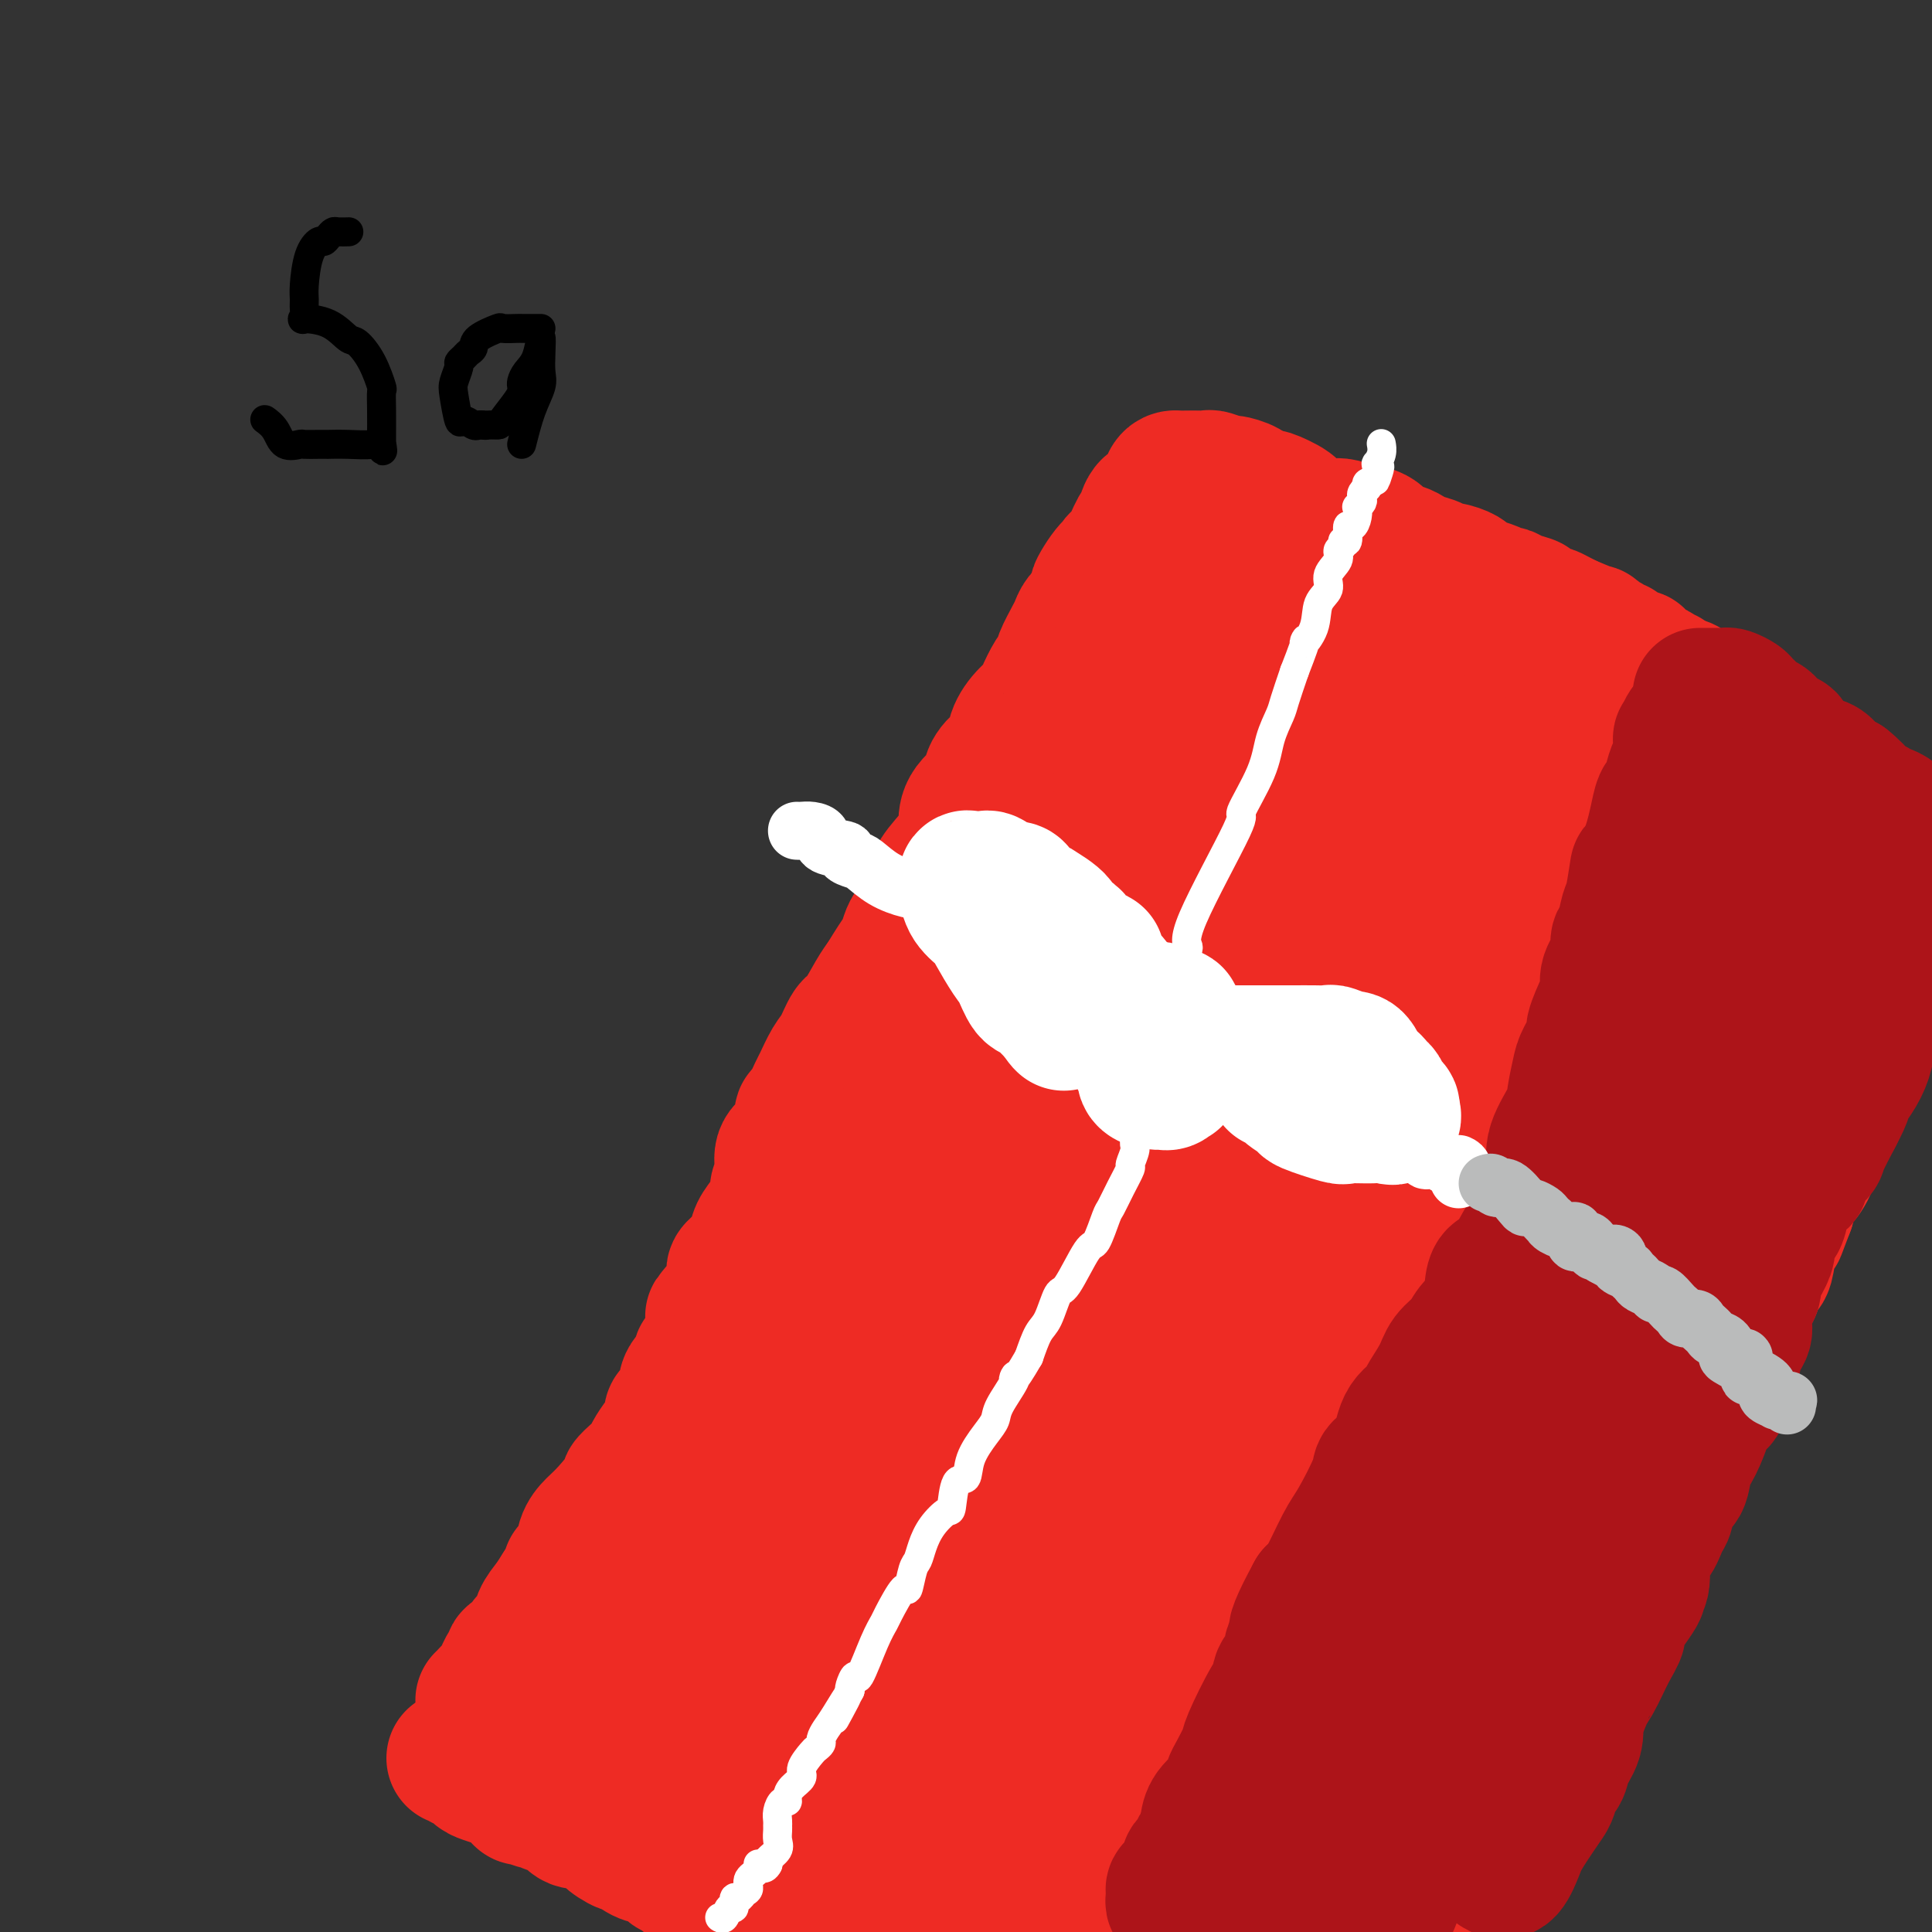 <svg viewBox='0 0 400 400' version='1.1' xmlns='http://www.w3.org/2000/svg' xmlns:xlink='http://www.w3.org/1999/xlink'><rect x="0" y="0" width="400" height="400" fill="#333333" stroke="none"/><g fill='none' stroke='#EE2B24' stroke-width='28' stroke-linecap='round' stroke-linejoin='round'><path d='M100,352c0.475,0.070 0.950,0.140 1,0c0.050,-0.140 -0.324,-0.489 0,-1c0.324,-0.511 1.345,-1.183 2,-2c0.655,-0.817 0.944,-1.777 1,-2c0.056,-0.223 -0.122,0.292 0,0c0.122,-0.292 0.542,-1.391 1,-2c0.458,-0.609 0.953,-0.729 1,-1c0.047,-0.271 -0.353,-0.694 0,-1c0.353,-0.306 1.460,-0.493 2,-1c0.540,-0.507 0.515,-1.332 1,-2c0.485,-0.668 1.481,-1.179 2,-2c0.519,-0.821 0.563,-1.952 1,-3c0.437,-1.048 1.268,-2.014 2,-3c0.732,-0.986 1.366,-1.993 2,-3'/><path d='M116,329c2.817,-4.397 1.858,-3.888 2,-4c0.142,-0.112 1.384,-0.843 2,-2c0.616,-1.157 0.605,-2.739 1,-4c0.395,-1.261 1.198,-2.200 2,-3c0.802,-0.800 1.605,-1.460 3,-3c1.395,-1.540 3.381,-3.959 4,-5c0.619,-1.041 -0.130,-0.704 0,-1c0.130,-0.296 1.139,-1.223 2,-2c0.861,-0.777 1.575,-1.402 2,-2c0.425,-0.598 0.560,-1.168 1,-2c0.440,-0.832 1.183,-1.927 2,-3c0.817,-1.073 1.707,-2.125 2,-3c0.293,-0.875 -0.009,-1.572 0,-2c0.009,-0.428 0.331,-0.586 1,-1c0.669,-0.414 1.686,-1.084 2,-2c0.314,-0.916 -0.074,-2.078 0,-3c0.074,-0.922 0.611,-1.604 1,-2c0.389,-0.396 0.630,-0.506 1,-1c0.370,-0.494 0.869,-1.374 1,-2c0.131,-0.626 -0.106,-0.999 0,-1c0.106,-0.001 0.554,0.371 1,0c0.446,-0.371 0.889,-1.484 1,-2c0.111,-0.516 -0.111,-0.433 0,-1c0.111,-0.567 0.556,-1.783 1,-3'/><path d='M148,275c4.897,-8.969 1.139,-4.392 0,-3c-1.139,1.392 0.342,-0.403 1,-1c0.658,-0.597 0.495,0.003 1,-1c0.505,-1.003 1.679,-3.609 2,-5c0.321,-1.391 -0.210,-1.568 0,-2c0.210,-0.432 1.160,-1.121 2,-2c0.840,-0.879 1.569,-1.950 2,-3c0.431,-1.050 0.565,-2.079 1,-3c0.435,-0.921 1.173,-1.734 2,-3c0.827,-1.266 1.745,-2.983 2,-4c0.255,-1.017 -0.153,-1.333 0,-2c0.153,-0.667 0.868,-1.686 1,-3c0.132,-1.314 -0.319,-2.924 0,-4c0.319,-1.076 1.408,-1.619 2,-2c0.592,-0.381 0.687,-0.599 1,-1c0.313,-0.401 0.842,-0.983 1,-2c0.158,-1.017 -0.057,-2.468 0,-3c0.057,-0.532 0.385,-0.146 1,-1c0.615,-0.854 1.516,-2.947 2,-4c0.484,-1.053 0.551,-1.066 1,-2c0.449,-0.934 1.279,-2.788 2,-4c0.721,-1.212 1.334,-1.780 2,-3c0.666,-1.220 1.385,-3.090 2,-4c0.615,-0.910 1.127,-0.860 2,-2c0.873,-1.140 2.107,-3.468 3,-5c0.893,-1.532 1.447,-2.266 2,-3'/><path d='M183,203c4.102,-6.766 3.859,-5.680 4,-6c0.141,-0.320 0.668,-2.045 1,-3c0.332,-0.955 0.471,-1.139 1,-2c0.529,-0.861 1.448,-2.400 2,-3c0.552,-0.600 0.736,-0.260 1,-1c0.264,-0.740 0.606,-2.560 1,-4c0.394,-1.440 0.839,-2.501 2,-4c1.161,-1.499 3.038,-3.436 4,-5c0.962,-1.564 1.008,-2.755 1,-4c-0.008,-1.245 -0.071,-2.546 1,-4c1.071,-1.454 3.277,-3.063 4,-4c0.723,-0.937 -0.036,-1.202 0,-2c0.036,-0.798 0.868,-2.129 2,-3c1.132,-0.871 2.564,-1.281 3,-2c0.436,-0.719 -0.125,-1.748 0,-3c0.125,-1.252 0.936,-2.726 2,-4c1.064,-1.274 2.380,-2.349 3,-3c0.620,-0.651 0.542,-0.878 1,-2c0.458,-1.122 1.450,-3.137 2,-4c0.550,-0.863 0.658,-0.573 1,-1c0.342,-0.427 0.917,-1.571 1,-2c0.083,-0.429 -0.326,-0.145 0,-1c0.326,-0.855 1.386,-2.851 2,-4c0.614,-1.149 0.783,-1.452 1,-2c0.217,-0.548 0.481,-1.340 1,-2c0.519,-0.660 1.291,-1.189 2,-2c0.709,-0.811 1.354,-1.906 2,-3'/><path d='M228,123c6.946,-12.753 1.811,-4.636 0,-2c-1.811,2.636 -0.297,-0.209 1,-2c1.297,-1.791 2.376,-2.527 3,-3c0.624,-0.473 0.793,-0.682 1,-1c0.207,-0.318 0.451,-0.744 1,-2c0.549,-1.256 1.403,-3.340 2,-4c0.597,-0.660 0.937,0.106 1,0c0.063,-0.106 -0.152,-1.082 0,-2c0.152,-0.918 0.671,-1.777 1,-2c0.329,-0.223 0.469,0.189 1,0c0.531,-0.189 1.455,-0.979 2,-2c0.545,-1.021 0.712,-2.274 1,-3c0.288,-0.726 0.697,-0.926 1,-1c0.303,-0.074 0.499,-0.021 1,0c0.501,0.021 1.308,0.010 2,0c0.692,-0.010 1.269,-0.017 2,0c0.731,0.017 1.617,0.059 2,0c0.383,-0.059 0.263,-0.220 1,0c0.737,0.220 2.332,0.822 3,1c0.668,0.178 0.411,-0.067 1,0c0.589,0.067 2.026,0.448 3,1c0.974,0.552 1.487,1.276 2,2'/><path d='M260,103c3.234,0.367 2.319,-0.217 3,0c0.681,0.217 2.958,1.234 4,2c1.042,0.766 0.851,1.281 2,2c1.149,0.719 3.640,1.642 5,2c1.360,0.358 1.590,0.150 2,0c0.410,-0.150 1.001,-0.244 2,0c0.999,0.244 2.407,0.825 3,1c0.593,0.175 0.372,-0.055 1,0c0.628,0.055 2.106,0.396 3,1c0.894,0.604 1.203,1.471 2,2c0.797,0.529 2.083,0.720 3,1c0.917,0.280 1.466,0.649 2,1c0.534,0.351 1.054,0.686 2,1c0.946,0.314 2.319,0.609 3,1c0.681,0.391 0.671,0.878 1,1c0.329,0.122 0.998,-0.122 2,0c1.002,0.122 2.338,0.611 3,1c0.662,0.389 0.649,0.678 1,1c0.351,0.322 1.065,0.678 2,1c0.935,0.322 2.091,0.611 3,1c0.909,0.389 1.572,0.877 2,1c0.428,0.123 0.623,-0.121 1,0c0.377,0.121 0.937,0.606 2,1c1.063,0.394 2.631,0.697 3,1c0.369,0.303 -0.459,0.606 0,1c0.459,0.394 2.206,0.879 3,1c0.794,0.121 0.637,-0.121 1,0c0.363,0.121 1.247,0.606 2,1c0.753,0.394 1.377,0.697 2,1'/><path d='M325,129c10.312,4.187 3.590,1.656 1,1c-2.590,-0.656 -1.050,0.564 0,1c1.050,0.436 1.609,0.089 2,0c0.391,-0.089 0.616,0.080 1,0c0.384,-0.080 0.929,-0.410 1,0c0.071,0.410 -0.331,1.559 0,2c0.331,0.441 1.394,0.173 2,0c0.606,-0.173 0.756,-0.253 1,0c0.244,0.253 0.581,0.838 1,1c0.419,0.162 0.921,-0.097 1,0c0.079,0.097 -0.263,0.552 0,1c0.263,0.448 1.131,0.890 2,1c0.869,0.110 1.738,-0.110 2,0c0.262,0.110 -0.084,0.552 0,1c0.084,0.448 0.596,0.904 1,1c0.404,0.096 0.699,-0.166 1,0c0.301,0.166 0.607,0.762 1,1c0.393,0.238 0.874,0.119 1,0c0.126,-0.119 -0.103,-0.238 0,0c0.103,0.238 0.539,0.834 1,1c0.461,0.166 0.947,-0.099 1,0c0.053,0.099 -0.326,0.563 0,1c0.326,0.437 1.357,0.849 2,1c0.643,0.151 0.898,0.043 1,0c0.102,-0.043 0.051,-0.022 0,0'/><path d='M348,142c3.736,1.962 1.576,0.368 1,0c-0.576,-0.368 0.432,0.489 1,1c0.568,0.511 0.696,0.676 1,1c0.304,0.324 0.785,0.808 1,1c0.215,0.192 0.164,0.093 0,0c-0.164,-0.093 -0.443,-0.179 0,0c0.443,0.179 1.606,0.622 2,1c0.394,0.378 0.017,0.690 0,1c-0.017,0.310 0.324,0.620 1,1c0.676,0.380 1.687,0.832 2,1c0.313,0.168 -0.071,0.053 0,0c0.071,-0.053 0.598,-0.043 1,0c0.402,0.043 0.681,0.119 1,0c0.319,-0.119 0.679,-0.434 1,0c0.321,0.434 0.601,1.618 1,2c0.399,0.382 0.915,-0.039 1,0c0.085,0.039 -0.262,0.536 0,1c0.262,0.464 1.132,0.894 2,1c0.868,0.106 1.733,-0.112 2,0c0.267,0.112 -0.065,0.555 0,1c0.065,0.445 0.526,0.893 1,1c0.474,0.107 0.962,-0.126 1,0c0.038,0.126 -0.374,0.611 0,1c0.374,0.389 1.536,0.683 2,1c0.464,0.317 0.232,0.659 0,1'/><path d='M370,158c3.521,2.486 1.325,0.703 1,0c-0.325,-0.703 1.221,-0.324 2,0c0.779,0.324 0.791,0.595 1,1c0.209,0.405 0.617,0.945 1,1c0.383,0.055 0.742,-0.375 1,0c0.258,0.375 0.414,1.553 1,2c0.586,0.447 1.600,0.161 2,0c0.400,-0.161 0.184,-0.198 0,0c-0.184,0.198 -0.336,0.631 0,1c0.336,0.369 1.162,0.673 2,1c0.838,0.327 1.689,0.678 2,1c0.311,0.322 0.083,0.615 0,1c-0.083,0.385 -0.022,0.864 0,1c0.022,0.136 0.005,-0.069 0,0c-0.005,0.069 0.002,0.414 0,1c-0.002,0.586 -0.015,1.413 0,2c0.015,0.587 0.056,0.934 0,1c-0.056,0.066 -0.211,-0.147 0,0c0.211,0.147 0.788,0.655 1,1c0.212,0.345 0.061,0.527 0,1c-0.061,0.473 -0.030,1.236 0,2'/><path d='M384,175c0.155,1.451 0.041,0.579 0,1c-0.041,0.421 -0.011,2.137 0,3c0.011,0.863 0.003,0.874 0,1c-0.003,0.126 -0.001,0.369 0,1c0.001,0.631 0.000,1.651 0,2c-0.000,0.349 0.000,0.028 0,1c-0.000,0.972 -0.000,3.237 0,4c0.000,0.763 0.001,0.024 0,1c-0.001,0.976 -0.004,3.666 0,5c0.004,1.334 0.015,1.310 0,2c-0.015,0.690 -0.057,2.093 0,3c0.057,0.907 0.211,1.317 0,2c-0.211,0.683 -0.788,1.637 -1,2c-0.212,0.363 -0.061,0.134 0,1c0.061,0.866 0.031,2.828 0,4c-0.031,1.172 -0.063,1.554 0,2c0.063,0.446 0.219,0.954 0,2c-0.219,1.046 -0.814,2.629 -1,4c-0.186,1.371 0.038,2.529 0,3c-0.038,0.471 -0.337,0.255 -1,1c-0.663,0.745 -1.688,2.450 -2,4c-0.312,1.550 0.090,2.945 0,4c-0.090,1.055 -0.671,1.771 -1,3c-0.329,1.229 -0.406,2.971 -1,4c-0.594,1.029 -1.703,1.345 -2,2c-0.297,0.655 0.219,1.650 0,3c-0.219,1.350 -1.174,3.056 -2,4c-0.826,0.944 -1.522,1.127 -2,2c-0.478,0.873 -0.739,2.437 -1,4'/><path d='M370,250c-2.263,5.920 -1.921,5.219 -2,5c-0.079,-0.219 -0.579,0.043 -1,1c-0.421,0.957 -0.762,2.609 -1,4c-0.238,1.391 -0.374,2.521 -1,3c-0.626,0.479 -1.744,0.306 -2,1c-0.256,0.694 0.348,2.254 0,3c-0.348,0.746 -1.648,0.678 -2,1c-0.352,0.322 0.243,1.034 0,2c-0.243,0.966 -1.325,2.186 -2,3c-0.675,0.814 -0.944,1.223 -1,2c-0.056,0.777 0.102,1.924 0,3c-0.102,1.076 -0.465,2.081 -1,3c-0.535,0.919 -1.243,1.750 -2,3c-0.757,1.250 -1.563,2.918 -2,4c-0.437,1.082 -0.503,1.577 -1,3c-0.497,1.423 -1.424,3.773 -2,5c-0.576,1.227 -0.802,1.330 -1,2c-0.198,0.670 -0.368,1.907 -1,3c-0.632,1.093 -1.726,2.043 -2,3c-0.274,0.957 0.274,1.920 0,3c-0.274,1.080 -1.368,2.275 -2,3c-0.632,0.725 -0.802,0.979 -1,2c-0.198,1.021 -0.423,2.807 -1,4c-0.577,1.193 -1.505,1.792 -2,3c-0.495,1.208 -0.556,3.023 -1,4c-0.444,0.977 -1.271,1.115 -2,2c-0.729,0.885 -1.360,2.515 -2,4c-0.640,1.485 -1.288,2.823 -2,4c-0.712,1.177 -1.489,2.193 -2,3c-0.511,0.807 -0.755,1.403 -1,2'/><path d='M330,338c-7.095,14.281 -4.831,5.985 -4,3c0.831,-2.985 0.230,-0.658 0,1c-0.230,1.658 -0.088,2.649 -1,4c-0.912,1.351 -2.880,3.063 -4,5c-1.120,1.937 -1.394,4.100 -2,5c-0.606,0.900 -1.543,0.538 -2,1c-0.457,0.462 -0.434,1.746 -1,3c-0.566,1.254 -1.722,2.476 -2,3c-0.278,0.524 0.320,0.350 0,1c-0.320,0.650 -1.559,2.123 -2,3c-0.441,0.877 -0.083,1.159 0,2c0.083,0.841 -0.110,2.243 -1,3c-0.890,0.757 -2.476,0.870 -3,2c-0.524,1.130 0.013,3.277 0,4c-0.013,0.723 -0.577,0.020 -1,0c-0.423,-0.020 -0.704,0.641 -1,1c-0.296,0.359 -0.605,0.415 -1,1c-0.395,0.585 -0.876,1.699 -1,2c-0.124,0.301 0.107,-0.209 0,0c-0.107,0.209 -0.554,1.139 -1,2c-0.446,0.861 -0.893,1.653 -1,2c-0.107,0.347 0.125,0.247 0,1c-0.125,0.753 -0.607,2.358 -1,3c-0.393,0.642 -0.696,0.321 -1,0'/><path d='M300,390c-4.879,8.389 -2.078,3.360 -1,2c1.078,-1.360 0.433,0.949 0,2c-0.433,1.051 -0.655,0.845 -1,1c-0.345,0.155 -0.814,0.670 -1,1c-0.186,0.330 -0.088,0.473 0,1c0.088,0.527 0.168,1.436 0,2c-0.168,0.564 -0.584,0.782 -1,1'/><path d='M94,364c0.360,-0.110 0.719,-0.219 1,0c0.281,0.219 0.482,0.767 1,1c0.518,0.233 1.352,0.151 2,0c0.648,-0.151 1.109,-0.371 1,0c-0.109,0.371 -0.790,1.333 0,2c0.790,0.667 3.049,1.041 5,2c1.951,0.959 3.593,2.505 4,3c0.407,0.495 -0.421,-0.060 0,0c0.421,0.060 2.092,0.733 3,1c0.908,0.267 1.055,0.126 1,0c-0.055,-0.126 -0.310,-0.236 0,0c0.310,0.236 1.186,0.819 2,1c0.814,0.181 1.567,-0.040 2,0c0.433,0.040 0.545,0.340 1,1c0.455,0.660 1.254,1.681 2,2c0.746,0.319 1.440,-0.064 2,0c0.560,0.064 0.985,0.576 2,1c1.015,0.424 2.621,0.762 3,1c0.379,0.238 -0.468,0.377 0,1c0.468,0.623 2.253,1.730 3,2c0.747,0.270 0.457,-0.296 1,0c0.543,0.296 1.917,1.455 3,2c1.083,0.545 1.873,0.475 3,1c1.127,0.525 2.591,1.646 3,2c0.409,0.354 -0.236,-0.059 0,0c0.236,0.059 1.353,0.588 2,1c0.647,0.412 0.823,0.706 1,1'/><path d='M142,389c8.069,4.020 4.241,1.570 3,1c-1.241,-0.570 0.106,0.741 1,1c0.894,0.259 1.335,-0.534 2,0c0.665,0.534 1.553,2.395 2,3c0.447,0.605 0.452,-0.046 1,0c0.548,0.046 1.638,0.791 2,1c0.362,0.209 -0.006,-0.116 0,0c0.006,0.116 0.385,0.672 1,1c0.615,0.328 1.464,0.428 2,1c0.536,0.572 0.759,1.617 1,2c0.241,0.383 0.502,0.102 1,0c0.498,-0.102 1.234,-0.027 2,0c0.766,0.027 1.563,0.007 2,0c0.437,-0.007 0.515,0.001 1,0c0.485,-0.001 1.377,-0.011 2,0c0.623,0.011 0.975,0.041 1,0c0.025,-0.041 -0.279,-0.155 0,0c0.279,0.155 1.139,0.577 2,1'/><path d='M172,390c-0.494,-0.336 -0.989,-0.672 -1,-1c-0.011,-0.328 0.460,-0.649 0,-1c-0.460,-0.351 -1.851,-0.733 -3,-2c-1.149,-1.267 -2.056,-3.421 -3,-4c-0.944,-0.579 -1.926,0.416 -3,0c-1.074,-0.416 -2.240,-2.244 -3,-3c-0.760,-0.756 -1.114,-0.441 -2,-1c-0.886,-0.559 -2.305,-1.992 -4,-3c-1.695,-1.008 -3.667,-1.593 -5,-2c-1.333,-0.407 -2.026,-0.638 -3,-1c-0.974,-0.362 -2.228,-0.857 -5,-2c-2.772,-1.143 -7.061,-2.936 -9,-4c-1.939,-1.064 -1.528,-1.398 -2,-2c-0.472,-0.602 -1.828,-1.470 -3,-2c-1.172,-0.530 -2.161,-0.720 -3,-1c-0.839,-0.280 -1.527,-0.650 -2,-1c-0.473,-0.350 -0.731,-0.682 -1,-1c-0.269,-0.318 -0.550,-0.624 -1,-1c-0.450,-0.376 -1.069,-0.822 -1,-1c0.069,-0.178 0.826,-0.086 1,0c0.174,0.086 -0.236,0.168 0,-1c0.236,-1.168 1.118,-3.584 2,-6'/><path d='M121,350c0.203,-2.434 0.211,-4.020 1,-6c0.789,-1.980 2.361,-4.355 3,-6c0.639,-1.645 0.346,-2.561 1,-4c0.654,-1.439 2.255,-3.400 3,-5c0.745,-1.600 0.634,-2.839 1,-4c0.366,-1.161 1.209,-2.243 3,-4c1.791,-1.757 4.530,-4.188 6,-6c1.470,-1.812 1.672,-3.004 2,-4c0.328,-0.996 0.783,-1.797 2,-4c1.217,-2.203 3.196,-5.810 5,-8c1.804,-2.190 3.431,-2.963 4,-4c0.569,-1.037 0.078,-2.339 1,-4c0.922,-1.661 3.255,-3.683 4,-5c0.745,-1.317 -0.098,-1.930 0,-3c0.098,-1.070 1.138,-2.599 2,-4c0.862,-1.401 1.547,-2.676 2,-4c0.453,-1.324 0.674,-2.699 1,-4c0.326,-1.301 0.756,-2.529 1,-4c0.244,-1.471 0.301,-3.187 1,-5c0.699,-1.813 2.040,-3.723 3,-7c0.960,-3.277 1.538,-7.919 2,-11c0.462,-3.081 0.809,-4.600 1,-6c0.191,-1.400 0.226,-2.682 1,-4c0.774,-1.318 2.287,-2.671 3,-4c0.713,-1.329 0.624,-2.633 1,-4c0.376,-1.367 1.215,-2.797 2,-4c0.785,-1.203 1.514,-2.179 2,-3c0.486,-0.821 0.728,-1.488 1,-3c0.272,-1.512 0.573,-3.869 1,-5c0.427,-1.131 0.979,-1.038 2,-2c1.021,-0.962 2.510,-2.981 4,-5'/><path d='M187,204c2.962,-5.590 2.367,-4.564 3,-6c0.633,-1.436 2.493,-5.335 4,-8c1.507,-2.665 2.660,-4.098 6,-9c3.340,-4.902 8.866,-13.274 12,-18c3.134,-4.726 3.877,-5.808 7,-10c3.123,-4.192 8.626,-11.495 11,-15c2.374,-3.505 1.620,-3.211 2,-4c0.380,-0.789 1.895,-2.659 3,-4c1.105,-1.341 1.799,-2.153 2,-3c0.201,-0.847 -0.090,-1.730 0,-2c0.090,-0.270 0.562,0.071 1,0c0.438,-0.071 0.842,-0.555 1,-1c0.158,-0.445 0.069,-0.851 1,-1c0.931,-0.149 2.881,-0.039 4,0c1.119,0.039 1.408,0.009 3,0c1.592,-0.009 4.488,0.004 8,0c3.512,-0.004 7.640,-0.023 10,0c2.360,0.023 2.952,0.089 4,0c1.048,-0.089 2.551,-0.332 4,0c1.449,0.332 2.842,1.238 4,2c1.158,0.762 2.079,1.381 3,2'/><path d='M280,127c1.630,0.684 2.206,0.396 3,1c0.794,0.604 1.805,2.102 3,3c1.195,0.898 2.572,1.198 4,2c1.428,0.802 2.907,2.106 4,3c1.093,0.894 1.802,1.377 3,2c1.198,0.623 2.886,1.385 4,2c1.114,0.615 1.655,1.082 3,2c1.345,0.918 3.495,2.286 5,3c1.505,0.714 2.366,0.774 3,1c0.634,0.226 1.043,0.619 2,1c0.957,0.381 2.463,0.750 3,1c0.537,0.250 0.106,0.379 1,1c0.894,0.621 3.114,1.732 4,2c0.886,0.268 0.439,-0.308 1,0c0.561,0.308 2.129,1.499 3,2c0.871,0.501 1.043,0.313 2,1c0.957,0.687 2.699,2.249 4,3c1.301,0.751 2.163,0.692 3,1c0.837,0.308 1.650,0.982 3,2c1.350,1.018 3.239,2.379 4,3c0.761,0.621 0.396,0.503 1,1c0.604,0.497 2.178,1.610 3,2c0.822,0.390 0.893,0.058 1,0c0.107,-0.058 0.249,0.159 1,1c0.751,0.841 2.111,2.304 3,3c0.889,0.696 1.307,0.623 2,1c0.693,0.377 1.660,1.204 3,2c1.340,0.796 3.053,1.560 4,2c0.947,0.440 1.128,0.554 2,1c0.872,0.446 2.436,1.223 4,2'/><path d='M366,178c13.660,8.217 4.811,3.259 2,2c-2.811,-1.259 0.416,1.181 2,2c1.584,0.819 1.524,0.016 2,0c0.476,-0.016 1.486,0.755 2,1c0.514,0.245 0.530,-0.035 1,0c0.470,0.035 1.394,0.385 2,1c0.606,0.615 0.894,1.494 1,2c0.106,0.506 0.028,0.638 0,1c-0.028,0.362 -0.008,0.955 0,1c0.008,0.045 0.002,-0.459 0,1c-0.002,1.459 0.000,4.881 0,7c-0.000,2.119 -0.002,2.936 0,4c0.002,1.064 0.009,2.374 0,4c-0.009,1.626 -0.034,3.568 0,5c0.034,1.432 0.126,2.353 0,4c-0.126,1.647 -0.471,4.020 -1,6c-0.529,1.980 -1.240,3.565 -2,5c-0.760,1.435 -1.567,2.718 -2,4c-0.433,1.282 -0.491,2.562 -3,7c-2.509,4.438 -7.468,12.035 -9,15c-1.532,2.965 0.361,1.300 0,2c-0.361,0.700 -2.978,3.765 -4,6c-1.022,2.235 -0.448,3.639 -1,5c-0.552,1.361 -2.228,2.680 -3,4c-0.772,1.320 -0.640,2.643 -1,4c-0.360,1.357 -1.212,2.750 -2,4c-0.788,1.250 -1.511,2.357 -2,3c-0.489,0.643 -0.745,0.821 -1,1'/><path d='M347,279c-4.522,9.359 -0.826,2.755 0,1c0.826,-1.755 -1.218,1.338 -2,3c-0.782,1.662 -0.302,1.894 0,2c0.302,0.106 0.427,0.085 0,1c-0.427,0.915 -1.407,2.764 -2,4c-0.593,1.236 -0.800,1.859 -1,3c-0.200,1.141 -0.391,2.802 -1,5c-0.609,2.198 -1.634,4.934 -3,8c-1.366,3.066 -3.073,6.464 -4,10c-0.927,3.536 -1.073,7.212 -2,10c-0.927,2.788 -2.634,4.688 -4,7c-1.366,2.312 -2.390,5.036 -3,6c-0.610,0.964 -0.806,0.169 -1,0c-0.194,-0.169 -0.385,0.287 -1,1c-0.615,0.713 -1.654,1.683 -2,2c-0.346,0.317 0.001,-0.021 0,0c-0.001,0.021 -0.348,0.400 -1,1c-0.652,0.600 -1.608,1.422 -2,2c-0.392,0.578 -0.220,0.911 -1,3c-0.780,2.089 -2.511,5.934 -3,8c-0.489,2.066 0.264,2.351 0,3c-0.264,0.649 -1.546,1.660 -2,3c-0.454,1.340 -0.081,3.008 0,4c0.081,0.992 -0.128,1.310 -1,3c-0.872,1.690 -2.405,4.754 -3,6c-0.595,1.246 -0.252,0.674 0,1c0.252,0.326 0.414,1.549 0,2c-0.414,0.451 -1.404,0.129 -2,0c-0.596,-0.129 -0.798,-0.064 -1,0'/><path d='M305,378c-0.643,-0.049 -0.750,-0.170 -1,0c-0.250,0.170 -0.643,0.633 -1,1c-0.357,0.367 -0.677,0.638 -1,1c-0.323,0.362 -0.650,0.815 -1,1c-0.350,0.185 -0.725,0.101 -1,0c-0.275,-0.101 -0.452,-0.219 -1,0c-0.548,0.219 -1.469,0.775 -2,1c-0.531,0.225 -0.673,0.120 -1,0c-0.327,-0.120 -0.839,-0.256 -1,0c-0.161,0.256 0.029,0.904 -1,2c-1.029,1.096 -3.277,2.641 -5,5c-1.723,2.359 -2.921,5.531 -4,8c-1.079,2.469 -2.040,4.234 -3,6'/><path d='M275,398c-0.223,0.131 -0.446,0.262 0,0c0.446,-0.262 1.561,-0.918 2,-2c0.439,-1.082 0.203,-2.591 0,-3c-0.203,-0.409 -0.374,0.283 0,0c0.374,-0.283 1.294,-1.540 2,-2c0.706,-0.460 1.200,-0.122 1,0c-0.200,0.122 -1.092,0.029 -2,0c-0.908,-0.029 -1.833,0.006 -3,0c-1.167,-0.006 -2.578,-0.054 -4,0c-1.422,0.054 -2.856,0.211 -5,0c-2.144,-0.211 -4.998,-0.789 -7,-1c-2.002,-0.211 -3.152,-0.057 -5,0c-1.848,0.057 -4.394,0.015 -6,0c-1.606,-0.015 -2.274,-0.004 -3,0c-0.726,0.004 -1.511,0.001 -4,0c-2.489,-0.001 -6.680,-0.001 -9,0c-2.320,0.001 -2.767,0.004 -4,0c-1.233,-0.004 -3.250,-0.015 -4,0c-0.750,0.015 -0.232,0.056 -1,0c-0.768,-0.056 -2.822,-0.207 -4,0c-1.178,0.207 -1.479,0.774 -2,1c-0.521,0.226 -1.260,0.113 -2,0'/><path d='M215,391c-10.172,0.173 -3.603,0.607 -2,1c1.603,0.393 -1.760,0.746 -3,1c-1.240,0.254 -0.358,0.411 -2,1c-1.642,0.589 -5.807,1.612 -8,2c-2.193,0.388 -2.414,0.143 -3,0c-0.586,-0.143 -1.537,-0.183 -2,0c-0.463,0.183 -0.438,0.589 -1,1c-0.562,0.411 -1.709,0.828 -2,1c-0.291,0.172 0.276,0.100 0,0c-0.276,-0.100 -1.394,-0.227 -2,0c-0.606,0.227 -0.701,0.807 -1,1c-0.299,0.193 -0.804,-0.002 -1,0c-0.196,0.002 -0.084,0.202 0,0c0.084,-0.202 0.140,-0.804 0,-2c-0.140,-1.196 -0.476,-2.984 -1,-4c-0.524,-1.016 -1.238,-1.259 -2,-2c-0.762,-0.741 -1.574,-1.981 -2,-3c-0.426,-1.019 -0.468,-1.817 -1,-2c-0.532,-0.183 -1.555,0.250 -2,0c-0.445,-0.250 -0.312,-1.183 -1,-2c-0.688,-0.817 -2.197,-1.519 -3,-2c-0.803,-0.481 -0.902,-0.740 -1,-1'/><path d='M175,381c-2.828,-2.523 -2.397,-0.330 -3,0c-0.603,0.330 -2.240,-1.204 -4,-2c-1.760,-0.796 -3.644,-0.854 -5,-1c-1.356,-0.146 -2.184,-0.379 -3,-1c-0.816,-0.621 -1.620,-1.631 -2,-2c-0.380,-0.369 -0.338,-0.097 -1,0c-0.662,0.097 -2.030,0.019 -3,0c-0.970,-0.019 -1.544,0.023 -2,0c-0.456,-0.023 -0.795,-0.110 -1,0c-0.205,0.110 -0.274,0.416 -1,0c-0.726,-0.416 -2.107,-1.555 -3,-2c-0.893,-0.445 -1.298,-0.197 -2,0c-0.702,0.197 -1.701,0.341 -2,0c-0.299,-0.341 0.102,-1.168 0,-2c-0.102,-0.832 -0.707,-1.668 -1,-2c-0.293,-0.332 -0.275,-0.159 0,-1c0.275,-0.841 0.805,-2.697 1,-4c0.195,-1.303 0.053,-2.055 0,-4c-0.053,-1.945 -0.016,-5.085 0,-7c0.016,-1.915 0.013,-2.605 0,-4c-0.013,-1.395 -0.034,-3.494 0,-5c0.034,-1.506 0.125,-2.419 0,-4c-0.125,-1.581 -0.467,-3.832 0,-5c0.467,-1.168 1.741,-1.255 2,-3c0.259,-1.745 -0.497,-5.147 0,-7c0.497,-1.853 2.247,-2.156 3,-4c0.753,-1.844 0.511,-5.227 1,-8c0.489,-2.773 1.711,-4.935 3,-8c1.289,-3.065 2.644,-7.032 4,-11'/><path d='M156,294c2.497,-8.098 2.240,-7.844 3,-9c0.760,-1.156 2.535,-3.723 4,-6c1.465,-2.277 2.618,-4.264 3,-5c0.382,-0.736 -0.006,-0.221 1,-2c1.006,-1.779 3.408,-5.852 5,-8c1.592,-2.148 2.375,-2.371 3,-3c0.625,-0.629 1.092,-1.663 2,-3c0.908,-1.337 2.257,-2.979 4,-6c1.743,-3.021 3.882,-7.423 6,-11c2.118,-3.577 4.216,-6.328 5,-8c0.784,-1.672 0.253,-2.265 1,-4c0.747,-1.735 2.772,-4.612 4,-7c1.228,-2.388 1.659,-4.287 2,-6c0.341,-1.713 0.591,-3.239 2,-5c1.409,-1.761 3.977,-3.757 5,-5c1.023,-1.243 0.500,-1.731 2,-4c1.500,-2.269 5.021,-6.317 7,-9c1.979,-2.683 2.415,-3.999 3,-6c0.585,-2.001 1.317,-4.685 2,-6c0.683,-1.315 1.315,-1.259 2,-2c0.685,-0.741 1.422,-2.277 2,-3c0.578,-0.723 0.995,-0.633 1,-1c0.005,-0.367 -0.404,-1.190 0,-2c0.404,-0.810 1.619,-1.607 2,-2c0.381,-0.393 -0.073,-0.384 0,-1c0.073,-0.616 0.674,-1.858 1,-3c0.326,-1.142 0.379,-2.183 1,-3c0.621,-0.817 1.811,-1.408 3,-2'/><path d='M232,162c12.053,-20.970 4.186,-7.393 2,-3c-2.186,4.393 1.308,-0.396 3,-3c1.692,-2.604 1.580,-3.022 2,-3c0.420,0.022 1.370,0.486 2,0c0.630,-0.486 0.938,-1.920 2,-3c1.062,-1.080 2.876,-1.805 4,-2c1.124,-0.195 1.557,0.140 2,0c0.443,-0.140 0.895,-0.755 1,-1c0.105,-0.245 -0.137,-0.118 0,0c0.137,0.118 0.654,0.228 2,0c1.346,-0.228 3.520,-0.794 5,-1c1.480,-0.206 2.265,-0.052 3,0c0.735,0.052 1.420,0.002 3,0c1.580,-0.002 4.054,0.044 6,0c1.946,-0.044 3.365,-0.177 5,0c1.635,0.177 3.486,0.664 5,1c1.514,0.336 2.689,0.521 5,1c2.311,0.479 5.757,1.252 8,2c2.243,0.748 3.283,1.472 6,3c2.717,1.528 7.111,3.860 10,5c2.889,1.140 4.272,1.087 6,2c1.728,0.913 3.799,2.792 5,4c1.201,1.208 1.530,1.743 2,2c0.470,0.257 1.079,0.234 2,1c0.921,0.766 2.153,2.321 3,3c0.847,0.679 1.310,0.483 2,1c0.690,0.517 1.608,1.747 3,3c1.392,1.253 3.259,2.530 4,3c0.741,0.470 0.354,0.134 1,1c0.646,0.866 2.323,2.933 4,5'/><path d='M340,183c4.596,3.648 3.088,1.267 3,1c-0.088,-0.267 1.246,1.579 2,2c0.754,0.421 0.928,-0.585 2,0c1.072,0.585 3.042,2.761 4,4c0.958,1.239 0.905,1.543 1,2c0.095,0.457 0.337,1.069 1,2c0.663,0.931 1.748,2.180 2,3c0.252,0.820 -0.327,1.209 0,2c0.327,0.791 1.562,1.982 2,3c0.438,1.018 0.079,1.862 0,3c-0.079,1.138 0.122,2.570 1,5c0.878,2.430 2.432,5.857 3,8c0.568,2.143 0.148,3.003 0,4c-0.148,0.997 -0.026,2.132 0,3c0.026,0.868 -0.045,1.468 0,3c0.045,1.532 0.205,3.996 0,6c-0.205,2.004 -0.773,3.547 -2,7c-1.227,3.453 -3.111,8.816 -4,11c-0.889,2.184 -0.783,1.189 -1,2c-0.217,0.811 -0.757,3.429 -2,6c-1.243,2.571 -3.190,5.097 -4,7c-0.810,1.903 -0.483,3.185 -1,5c-0.517,1.815 -1.877,4.165 -3,6c-1.123,1.835 -2.008,3.155 -3,5c-0.992,1.845 -2.091,4.216 -3,6c-0.909,1.784 -1.629,2.980 -3,5c-1.371,2.020 -3.392,4.863 -5,7c-1.608,2.137 -2.804,3.569 -4,5'/><path d='M326,306c-4.204,6.898 -4.215,7.142 -5,8c-0.785,0.858 -2.344,2.330 -3,4c-0.656,1.670 -0.407,3.537 -1,5c-0.593,1.463 -2.027,2.522 -3,4c-0.973,1.478 -1.485,3.373 -2,5c-0.515,1.627 -1.033,2.984 -1,4c0.033,1.016 0.617,1.691 0,2c-0.617,0.309 -2.436,0.253 -3,1c-0.564,0.747 0.126,2.296 0,3c-0.126,0.704 -1.069,0.563 -2,1c-0.931,0.437 -1.851,1.454 -3,3c-1.149,1.546 -2.527,3.622 -4,5c-1.473,1.378 -3.040,2.059 -4,3c-0.960,0.941 -1.312,2.143 -2,3c-0.688,0.857 -1.713,1.368 -3,2c-1.287,0.632 -2.835,1.386 -4,2c-1.165,0.614 -1.947,1.088 -3,2c-1.053,0.912 -2.378,2.263 -3,3c-0.622,0.737 -0.542,0.861 -1,1c-0.458,0.139 -1.456,0.292 -3,1c-1.544,0.708 -3.634,1.971 -5,3c-1.366,1.029 -2.007,1.824 -3,2c-0.993,0.176 -2.338,-0.268 -5,0c-2.662,0.268 -6.641,1.247 -9,2c-2.359,0.753 -3.097,1.280 -6,2c-2.903,0.720 -7.972,1.634 -11,2c-3.028,0.366 -4.014,0.183 -5,0'/><path d='M232,379c-6.982,1.322 -6.438,1.626 -7,2c-0.562,0.374 -2.230,0.818 -5,1c-2.770,0.182 -6.641,0.102 -9,0c-2.359,-0.102 -3.206,-0.226 -7,0c-3.794,0.226 -10.536,0.801 -16,1c-5.464,0.199 -9.651,0.022 -13,0c-3.349,-0.022 -5.860,0.111 -7,0c-1.140,-0.111 -0.910,-0.466 -1,-1c-0.090,-0.534 -0.501,-1.248 -1,-2c-0.499,-0.752 -1.084,-1.544 -1,-2c0.084,-0.456 0.839,-0.576 -1,-4c-1.839,-3.424 -6.272,-10.151 -8,-13c-1.728,-2.849 -0.750,-1.819 -1,-2c-0.250,-0.181 -1.726,-1.572 -3,-5c-1.274,-3.428 -2.344,-8.892 -3,-13c-0.656,-4.108 -0.898,-6.861 -1,-10c-0.102,-3.139 -0.066,-6.666 0,-10c0.066,-3.334 0.161,-6.476 0,-11c-0.161,-4.524 -0.579,-10.430 0,-16c0.579,-5.570 2.156,-10.805 4,-15c1.844,-4.195 3.955,-7.351 5,-11c1.045,-3.649 1.022,-7.793 2,-12c0.978,-4.207 2.956,-8.479 5,-12c2.044,-3.521 4.156,-6.292 6,-9c1.844,-2.708 3.422,-5.354 5,-8'/><path d='M175,227c4.079,-6.707 6.278,-8.976 9,-11c2.722,-2.024 5.968,-3.805 9,-6c3.032,-2.195 5.849,-4.804 8,-7c2.151,-2.196 3.636,-3.979 6,-6c2.364,-2.021 5.606,-4.281 10,-7c4.394,-2.719 9.939,-5.899 14,-8c4.061,-2.101 6.639,-3.123 10,-5c3.361,-1.877 7.504,-4.608 11,-6c3.496,-1.392 6.345,-1.444 9,-2c2.655,-0.556 5.115,-1.616 7,-2c1.885,-0.384 3.195,-0.091 5,0c1.805,0.091 4.103,-0.019 6,0c1.897,0.019 3.391,0.168 5,0c1.609,-0.168 3.333,-0.652 6,0c2.667,0.652 6.278,2.439 9,4c2.722,1.561 4.555,2.897 6,4c1.445,1.103 2.502,1.973 4,3c1.498,1.027 3.436,2.211 5,4c1.564,1.789 2.752,4.184 4,6c1.248,1.816 2.556,3.055 4,5c1.444,1.945 3.025,4.597 4,7c0.975,2.403 1.344,4.556 2,8c0.656,3.444 1.600,8.179 2,11c0.400,2.821 0.257,3.726 0,9c-0.257,5.274 -0.627,14.915 -2,21c-1.373,6.085 -3.748,8.613 -6,12c-2.252,3.387 -4.380,7.631 -7,13c-2.620,5.369 -5.733,11.862 -8,16c-2.267,4.138 -3.687,5.922 -5,8c-1.313,2.078 -2.518,4.451 -4,7c-1.482,2.549 -3.241,5.275 -5,8'/><path d='M293,313c-5.840,10.221 -2.939,3.774 -3,4c-0.061,0.226 -3.085,7.125 -5,11c-1.915,3.875 -2.721,4.725 -4,6c-1.279,1.275 -3.030,2.974 -4,4c-0.970,1.026 -1.160,1.380 -2,2c-0.840,0.620 -2.330,1.507 -3,2c-0.670,0.493 -0.522,0.593 -1,1c-0.478,0.407 -1.584,1.123 -2,2c-0.416,0.877 -0.144,1.916 -1,3c-0.856,1.084 -2.842,2.211 -4,3c-1.158,0.789 -1.490,1.238 -2,2c-0.510,0.762 -1.199,1.838 -3,3c-1.801,1.162 -4.714,2.412 -8,4c-3.286,1.588 -6.945,3.515 -10,5c-3.055,1.485 -5.507,2.527 -9,4c-3.493,1.473 -8.027,3.376 -11,4c-2.973,0.624 -4.386,-0.030 -6,0c-1.614,0.030 -3.431,0.743 -5,1c-1.569,0.257 -2.891,0.059 -4,0c-1.109,-0.059 -2.005,0.020 -3,0c-0.995,-0.020 -2.088,-0.140 -3,0c-0.912,0.140 -1.642,0.539 -3,0c-1.358,-0.539 -3.342,-2.015 -5,-3c-1.658,-0.985 -2.988,-1.478 -4,-2c-1.012,-0.522 -1.704,-1.072 -3,-2c-1.296,-0.928 -3.195,-2.235 -4,-3c-0.805,-0.765 -0.515,-0.989 -2,-4c-1.485,-3.011 -4.746,-8.811 -6,-11c-1.254,-2.189 -0.501,-0.768 -1,-2c-0.499,-1.232 -2.249,-5.116 -4,-9'/><path d='M168,338c-2.567,-5.947 -2.483,-7.816 -3,-13c-0.517,-5.184 -1.635,-13.685 -2,-18c-0.365,-4.315 0.022,-4.444 0,-6c-0.022,-1.556 -0.452,-4.540 0,-8c0.452,-3.460 1.785,-7.398 3,-12c1.215,-4.602 2.313,-9.869 4,-15c1.687,-5.131 3.962,-10.128 7,-16c3.038,-5.872 6.839,-12.621 10,-18c3.161,-5.379 5.681,-9.388 8,-13c2.319,-3.612 4.437,-6.826 7,-10c2.563,-3.174 5.570,-6.309 7,-8c1.430,-1.691 1.283,-1.938 3,-4c1.717,-2.062 5.298,-5.940 7,-8c1.702,-2.060 1.524,-2.302 3,-3c1.476,-0.698 4.606,-1.852 7,-3c2.394,-1.148 4.053,-2.290 8,-4c3.947,-1.710 10.181,-3.989 15,-6c4.819,-2.011 8.222,-3.754 11,-5c2.778,-1.246 4.931,-1.996 8,-3c3.069,-1.004 7.054,-2.263 9,-3c1.946,-0.737 1.852,-0.952 4,0c2.148,0.952 6.539,3.070 10,5c3.461,1.930 5.992,3.672 8,5c2.008,1.328 3.493,2.242 6,4c2.507,1.758 6.036,4.361 9,7c2.964,2.639 5.361,5.316 8,8c2.639,2.684 5.518,5.377 8,8c2.482,2.623 4.566,5.178 6,7c1.434,1.822 2.217,2.911 3,4'/><path d='M342,210c4.361,5.263 2.762,4.920 3,6c0.238,1.080 2.313,3.584 3,6c0.687,2.416 -0.012,4.745 0,6c0.012,1.255 0.736,1.435 1,4c0.264,2.565 0.067,7.516 0,11c-0.067,3.484 -0.005,5.501 0,7c0.005,1.499 -0.047,2.479 -1,5c-0.953,2.521 -2.807,6.582 -5,10c-2.193,3.418 -4.723,6.194 -7,9c-2.277,2.806 -4.299,5.642 -6,8c-1.701,2.358 -3.080,4.238 -6,6c-2.920,1.762 -7.380,3.406 -11,6c-3.620,2.594 -6.402,6.138 -10,9c-3.598,2.862 -8.014,5.041 -12,8c-3.986,2.959 -7.541,6.696 -11,10c-3.459,3.304 -6.822,6.173 -10,9c-3.178,2.827 -6.172,5.611 -9,8c-2.828,2.389 -5.490,4.381 -7,6c-1.510,1.619 -1.867,2.864 -3,4c-1.133,1.136 -3.043,2.162 -5,4c-1.957,1.838 -3.960,4.489 -6,6c-2.040,1.511 -4.115,1.883 -6,3c-1.885,1.117 -3.580,2.979 -5,4c-1.420,1.021 -2.564,1.201 -5,2c-2.436,0.799 -6.164,2.217 -8,3c-1.836,0.783 -1.781,0.932 -3,1c-1.219,0.068 -3.713,0.057 -6,0c-2.287,-0.057 -4.368,-0.159 -6,-1c-1.632,-0.841 -2.816,-2.420 -4,-4'/><path d='M197,366c-1.364,-1.002 -2.775,-1.508 -4,-3c-1.225,-1.492 -2.265,-3.972 -4,-7c-1.735,-3.028 -4.167,-6.605 -6,-9c-1.833,-2.395 -3.069,-3.609 -4,-6c-0.931,-2.391 -1.558,-5.960 -2,-11c-0.442,-5.040 -0.698,-11.552 0,-18c0.698,-6.448 2.349,-12.831 3,-16c0.651,-3.169 0.303,-3.125 3,-8c2.697,-4.875 8.440,-14.668 13,-21c4.560,-6.332 7.936,-9.204 10,-11c2.064,-1.796 2.816,-2.516 5,-4c2.184,-1.484 5.800,-3.730 8,-5c2.200,-1.270 2.983,-1.562 6,-4c3.017,-2.438 8.268,-7.020 12,-10c3.732,-2.980 5.945,-4.357 9,-6c3.055,-1.643 6.954,-3.553 10,-6c3.046,-2.447 5.241,-5.433 7,-7c1.759,-1.567 3.083,-1.715 4,-2c0.917,-0.285 1.427,-0.707 2,-1c0.573,-0.293 1.210,-0.457 2,-1c0.790,-0.543 1.734,-1.466 3,-2c1.266,-0.534 2.854,-0.679 5,-1c2.146,-0.321 4.849,-0.817 7,-1c2.151,-0.183 3.748,-0.051 5,0c1.252,0.051 2.159,0.022 3,0c0.841,-0.022 1.617,-0.037 2,0c0.383,0.037 0.372,0.125 1,0c0.628,-0.125 1.894,-0.464 3,0c1.106,0.464 2.053,1.732 3,3'/><path d='M303,209c1.688,1.114 4.408,2.399 6,4c1.592,1.601 2.055,3.519 3,5c0.945,1.481 2.372,2.524 3,6c0.628,3.476 0.459,9.386 1,13c0.541,3.614 1.794,4.931 0,15c-1.794,10.069 -6.633,28.889 -9,38c-2.367,9.111 -2.262,8.511 -5,12c-2.738,3.489 -8.318,11.066 -12,16c-3.682,4.934 -5.468,7.224 -8,11c-2.532,3.776 -5.812,9.036 -10,13c-4.188,3.964 -9.283,6.632 -13,9c-3.717,2.368 -6.055,4.438 -9,6c-2.945,1.562 -6.495,2.617 -9,3c-2.505,0.383 -3.964,0.093 -8,0c-4.036,-0.093 -10.649,0.012 -15,0c-4.351,-0.012 -6.440,-0.140 -8,0c-1.560,0.140 -2.590,0.549 -4,0c-1.410,-0.549 -3.201,-2.056 -4,-5c-0.799,-2.944 -0.608,-7.325 -1,-13c-0.392,-5.675 -1.368,-12.643 0,-21c1.368,-8.357 5.078,-18.105 8,-28c2.922,-9.895 5.055,-19.939 8,-29c2.945,-9.061 6.702,-17.139 12,-27c5.298,-9.861 12.136,-21.505 17,-30c4.864,-8.495 7.753,-13.840 11,-19c3.247,-5.160 6.851,-10.134 9,-13c2.149,-2.866 2.844,-3.624 5,-4c2.156,-0.376 5.773,-0.370 9,-1c3.227,-0.630 6.065,-1.894 9,1c2.935,2.894 5.968,9.947 9,17'/><path d='M298,188c2.931,13.872 5.758,40.051 5,58c-0.758,17.949 -5.100,27.668 -11,39c-5.900,11.332 -13.357,24.279 -20,34c-6.643,9.721 -12.472,16.217 -18,21c-5.528,4.783 -10.754,7.854 -15,10c-4.246,2.146 -7.513,3.369 -10,4c-2.487,0.631 -4.194,0.671 -6,1c-1.806,0.329 -3.711,0.945 -6,0c-2.289,-0.945 -4.962,-3.453 -7,-7c-2.038,-3.547 -3.440,-8.132 -5,-15c-1.560,-6.868 -3.278,-16.018 -4,-26c-0.722,-9.982 -0.449,-20.795 0,-31c0.449,-10.205 1.075,-19.801 4,-29c2.925,-9.199 8.149,-18.002 14,-26c5.851,-7.998 12.328,-15.191 18,-20c5.672,-4.809 10.539,-7.235 14,-8c3.461,-0.765 5.516,0.132 8,0c2.484,-0.132 5.396,-1.293 10,4c4.604,5.293 10.900,17.038 14,26c3.100,8.962 3.005,15.140 3,25c-0.005,9.860 0.081,23.402 -4,37c-4.081,13.598 -12.330,27.251 -19,38c-6.670,10.749 -11.763,18.595 -17,24c-5.237,5.405 -10.618,8.370 -15,11c-4.382,2.630 -7.763,4.924 -10,6c-2.237,1.076 -3.329,0.932 -4,1c-0.671,0.068 -0.922,0.348 -2,-1c-1.078,-1.348 -2.982,-4.325 -5,-8c-2.018,-3.675 -4.148,-8.050 -5,-20c-0.852,-11.950 -0.426,-31.475 0,-51'/><path d='M205,285c9.520,-22.935 33.320,-54.773 46,-70c12.680,-15.227 14.238,-13.844 17,-15c2.762,-1.156 6.727,-4.851 9,-6c2.273,-1.149 2.854,0.247 4,0c1.146,-0.247 2.856,-2.136 4,0c1.144,2.136 1.724,8.299 2,15c0.276,6.701 0.250,13.941 0,26c-0.250,12.059 -0.725,28.937 -6,46c-5.275,17.063 -15.351,34.310 -24,48c-8.649,13.690 -15.873,23.824 -22,31c-6.127,7.176 -11.159,11.395 -16,14c-4.841,2.605 -9.491,3.595 -13,4c-3.509,0.405 -5.878,0.225 -8,-1c-2.122,-1.225 -3.996,-3.494 -5,-8c-1.004,-4.506 -1.137,-11.248 -2,-20c-0.863,-8.752 -2.457,-19.512 0,-33c2.457,-13.488 8.964,-29.703 16,-44c7.036,-14.297 14.602,-26.676 24,-39c9.398,-12.324 20.628,-24.593 28,-31c7.372,-6.407 10.884,-6.953 13,-7c2.116,-0.047 2.834,0.405 4,0c1.166,-0.405 2.779,-1.667 4,0c1.221,1.667 2.049,6.262 3,20c0.951,13.738 2.025,36.618 0,53c-2.025,16.382 -7.148,26.268 -11,35c-3.852,8.732 -6.433,16.312 -10,23c-3.567,6.688 -8.121,12.483 -11,15c-2.879,2.517 -4.083,1.754 -5,2c-0.917,0.246 -1.548,1.499 -3,2c-1.452,0.501 -3.726,0.251 -6,0'/><path d='M237,345c-4.460,2.346 -8.609,6.212 -14,-8c-5.391,-14.212 -12.025,-46.502 -15,-61c-2.975,-14.498 -2.290,-11.203 0,-17c2.290,-5.797 6.185,-20.687 11,-31c4.815,-10.313 10.551,-16.049 15,-20c4.449,-3.951 7.613,-6.115 12,-7c4.387,-0.885 9.997,-0.490 13,0c3.003,0.490 3.397,1.075 5,5c1.603,3.925 4.413,11.189 6,18c1.587,6.811 1.951,13.168 2,20c0.049,6.832 -0.215,14.138 -3,23c-2.785,8.862 -8.089,19.279 -13,27c-4.911,7.721 -9.427,12.747 -15,18c-5.573,5.253 -12.201,10.734 -16,13c-3.799,2.266 -4.767,1.319 -5,1c-0.233,-0.319 0.270,-0.008 -1,0c-1.270,0.008 -4.311,-0.286 -7,-4c-2.689,-3.714 -5.024,-10.848 -7,-19c-1.976,-8.152 -3.593,-17.323 -4,-29c-0.407,-11.677 0.398,-25.861 3,-36c2.602,-10.139 7.003,-16.234 11,-23c3.997,-6.766 7.590,-14.203 11,-18c3.410,-3.797 6.637,-3.953 8,-4c1.363,-0.047 0.863,0.016 3,0c2.137,-0.016 6.910,-0.111 10,4c3.090,4.111 4.496,12.428 6,26c1.504,13.572 3.104,32.401 2,46c-1.104,13.599 -4.913,21.969 -8,29c-3.087,7.031 -5.454,12.723 -7,16c-1.546,3.277 -2.273,4.138 -3,5'/><path d='M237,319c-2.864,8.120 -1.025,3.419 -1,0c0.025,-3.419 -1.764,-5.558 -3,-12c-1.236,-6.442 -1.917,-17.187 1,-31c2.917,-13.813 9.433,-30.692 16,-44c6.567,-13.308 13.184,-23.043 18,-30c4.816,-6.957 7.832,-11.136 10,-14c2.168,-2.864 3.488,-4.414 4,-4c0.512,0.414 0.217,2.793 1,9c0.783,6.207 2.644,16.243 -3,35c-5.644,18.757 -18.793,46.235 -29,65c-10.207,18.765 -17.472,28.816 -23,36c-5.528,7.184 -9.320,11.499 -13,15c-3.680,3.501 -7.248,6.186 -9,7c-1.752,0.814 -1.689,-0.244 -2,0c-0.311,0.244 -0.996,1.789 -1,0c-0.004,-1.789 0.674,-6.911 2,-13c1.326,-6.089 3.302,-13.146 9,-25c5.698,-11.854 15.119,-28.504 23,-42c7.881,-13.496 14.224,-23.839 19,-31c4.776,-7.161 7.987,-11.140 10,-13c2.013,-1.860 2.828,-1.602 0,6c-2.828,7.602 -9.300,22.547 -19,45c-9.700,22.453 -22.629,52.415 -32,70c-9.371,17.585 -15.186,22.792 -21,28'/><path d='M194,376c-6.167,8.102 -11.084,14.356 -13,16c-1.916,1.644 -0.830,-1.323 4,-15c4.830,-13.677 13.404,-38.064 21,-56c7.596,-17.936 14.215,-29.419 19,-40c4.785,-10.581 7.736,-20.259 10,-26c2.264,-5.741 3.842,-7.545 5,-9c1.158,-1.455 1.896,-2.560 1,-1c-0.896,1.560 -3.427,5.787 -6,14c-2.573,8.213 -5.187,20.414 -8,31c-2.813,10.586 -5.825,19.557 -8,26c-2.175,6.443 -3.514,10.357 -4,12c-0.486,1.643 -0.121,1.015 0,1c0.121,-0.015 -0.004,0.584 0,0c0.004,-0.584 0.136,-2.350 0,-3c-0.136,-0.650 -0.542,-0.185 0,-1c0.542,-0.815 2.030,-2.912 3,-4c0.970,-1.088 1.420,-1.168 2,-2c0.580,-0.832 1.290,-2.416 2,-4'/><path d='M222,315c1.370,-2.597 1.295,-2.591 2,-3c0.705,-0.409 2.189,-1.233 3,-2c0.811,-0.767 0.949,-1.476 1,-2c0.051,-0.524 0.015,-0.864 0,-1c-0.015,-0.136 -0.007,-0.068 0,0'/></g>
<g fill='none' stroke='#AD1419' stroke-width='28' stroke-linecap='round' stroke-linejoin='round'><path d='M352,150c-0.332,0.013 -0.663,0.025 -1,0c-0.337,-0.025 -0.679,-0.088 -1,0c-0.321,0.088 -0.621,0.328 -1,1c-0.379,0.672 -0.837,1.775 -1,2c-0.163,0.225 -0.033,-0.429 0,0c0.033,0.429 -0.033,1.940 0,3c0.033,1.060 0.163,1.668 0,2c-0.163,0.332 -0.621,0.388 -1,1c-0.379,0.612 -0.679,1.781 -1,3c-0.321,1.219 -0.663,2.490 -1,3c-0.337,0.510 -0.668,0.260 -1,1c-0.332,0.740 -0.666,2.468 -1,4c-0.334,1.532 -0.667,2.866 -1,4c-0.333,1.134 -0.667,2.067 -1,3'/><path d='M341,177c-2.107,4.525 -1.875,2.339 -2,3c-0.125,0.661 -0.606,4.171 -1,6c-0.394,1.829 -0.702,1.977 -1,3c-0.298,1.023 -0.587,2.921 -1,4c-0.413,1.079 -0.949,1.339 -1,2c-0.051,0.661 0.385,1.722 0,3c-0.385,1.278 -1.590,2.774 -2,4c-0.410,1.226 -0.026,2.184 0,3c0.026,0.816 -0.308,1.490 -1,3c-0.692,1.510 -1.744,3.857 -2,5c-0.256,1.143 0.285,1.083 0,2c-0.285,0.917 -1.394,2.811 -2,4c-0.606,1.189 -0.709,1.674 -1,3c-0.291,1.326 -0.770,3.493 -1,5c-0.230,1.507 -0.209,2.354 -1,4c-0.791,1.646 -2.392,4.092 -3,6c-0.608,1.908 -0.221,3.279 0,4c0.221,0.721 0.278,0.793 0,1c-0.278,0.207 -0.889,0.550 -1,2c-0.111,1.450 0.278,4.006 0,5c-0.278,0.994 -1.222,0.427 -2,1c-0.778,0.573 -1.389,2.287 -2,4'/><path d='M317,254c-3.633,12.322 -0.714,4.625 0,2c0.714,-2.625 -0.776,-0.180 -2,2c-1.224,2.180 -2.180,4.096 -3,5c-0.820,0.904 -1.503,0.798 -2,1c-0.497,0.202 -0.809,0.714 -1,2c-0.191,1.286 -0.262,3.346 -1,5c-0.738,1.654 -2.142,2.902 -3,4c-0.858,1.098 -1.169,2.048 -2,3c-0.831,0.952 -2.180,1.907 -3,3c-0.820,1.093 -1.110,2.323 -2,4c-0.890,1.677 -2.379,3.801 -3,5c-0.621,1.199 -0.373,1.474 -1,2c-0.627,0.526 -2.128,1.303 -3,3c-0.872,1.697 -1.113,4.315 -2,6c-0.887,1.685 -2.419,2.437 -3,3c-0.581,0.563 -0.211,0.935 -1,3c-0.789,2.065 -2.737,5.821 -4,8c-1.263,2.179 -1.840,2.779 -3,5c-1.160,2.221 -2.903,6.063 -4,8c-1.097,1.937 -1.549,1.968 -2,2'/><path d='M272,330c-7.013,12.927 -2.046,7.246 -1,6c1.046,-1.246 -1.828,1.943 -3,4c-1.172,2.057 -0.640,2.982 -1,4c-0.360,1.018 -1.611,2.129 -2,3c-0.389,0.871 0.086,1.500 0,2c-0.086,0.500 -0.731,0.869 -2,3c-1.269,2.131 -3.163,6.023 -4,8c-0.837,1.977 -0.618,2.037 -1,3c-0.382,0.963 -1.367,2.827 -2,4c-0.633,1.173 -0.916,1.655 -1,2c-0.084,0.345 0.030,0.554 0,1c-0.030,0.446 -0.204,1.130 -1,2c-0.796,0.870 -2.214,1.927 -3,3c-0.786,1.073 -0.939,2.164 -1,3c-0.061,0.836 -0.031,1.418 0,2'/><path d='M250,380c-3.868,8.366 -2.537,4.281 -2,3c0.537,-1.281 0.280,0.241 0,1c-0.280,0.759 -0.583,0.753 -1,1c-0.417,0.247 -0.948,0.746 -1,1c-0.052,0.254 0.375,0.263 0,1c-0.375,0.737 -1.550,2.200 -2,3c-0.450,0.800 -0.173,0.935 0,1c0.173,0.065 0.242,0.059 0,0c-0.242,-0.059 -0.796,-0.170 -1,0c-0.204,0.170 -0.058,0.620 0,1c0.058,0.380 0.029,0.690 0,1'/><path d='M243,393c-0.679,1.950 1.125,0.326 2,0c0.875,-0.326 0.822,0.644 1,1c0.178,0.356 0.586,0.096 1,0c0.414,-0.096 0.832,-0.027 1,0c0.168,0.027 0.084,0.014 0,0'/><path d='M352,144c0.219,-0.001 0.439,-0.001 1,0c0.561,0.001 1.464,0.004 2,0c0.536,-0.004 0.706,-0.013 1,0c0.294,0.013 0.713,0.049 1,0c0.287,-0.049 0.443,-0.181 1,0c0.557,0.181 1.514,0.676 2,1c0.486,0.324 0.500,0.476 1,1c0.500,0.524 1.487,1.418 2,2c0.513,0.582 0.553,0.852 1,1c0.447,0.148 1.303,0.175 2,1c0.697,0.825 1.237,2.449 2,3c0.763,0.551 1.749,0.029 2,0c0.251,-0.029 -0.232,0.437 0,1c0.232,0.563 1.179,1.224 2,2c0.821,0.776 1.515,1.666 2,2c0.485,0.334 0.760,0.113 1,0c0.240,-0.113 0.446,-0.118 1,0c0.554,0.118 1.458,0.357 2,1c0.542,0.643 0.723,1.688 1,2c0.277,0.312 0.652,-0.108 1,0c0.348,0.108 0.671,0.745 1,1c0.329,0.255 0.665,0.127 1,0'/><path d='M382,162c3.908,3.189 1.678,2.161 1,2c-0.678,-0.161 0.196,0.544 1,1c0.804,0.456 1.539,0.662 2,1c0.461,0.338 0.647,0.808 1,1c0.353,0.192 0.873,0.107 1,0c0.127,-0.107 -0.138,-0.236 0,0c0.138,0.236 0.678,0.837 1,1c0.322,0.163 0.427,-0.111 1,0c0.573,0.111 1.616,0.607 2,1c0.384,0.393 0.110,0.684 0,1c-0.110,0.316 -0.055,0.658 0,1'/><path d='M392,171c1.667,1.500 0.833,0.750 0,0'/><path d='M310,387c0.646,0.381 1.293,0.763 2,0c0.707,-0.763 1.476,-2.669 2,-4c0.524,-1.331 0.804,-2.086 2,-4c1.196,-1.914 3.308,-4.988 4,-6c0.692,-1.012 -0.037,0.036 0,0c0.037,-0.036 0.840,-1.156 1,-2c0.160,-0.844 -0.325,-1.411 0,-2c0.325,-0.589 1.458,-1.199 2,-2c0.542,-0.801 0.492,-1.793 1,-3c0.508,-1.207 1.574,-2.631 2,-4c0.426,-1.369 0.213,-2.685 0,-4'/><path d='M326,356c2.846,-5.827 1.960,-4.894 2,-5c0.040,-0.106 1.007,-1.252 2,-3c0.993,-1.748 2.012,-4.100 3,-6c0.988,-1.900 1.943,-3.348 2,-4c0.057,-0.652 -0.785,-0.508 0,-2c0.785,-1.492 3.197,-4.620 4,-6c0.803,-1.380 -0.002,-1.011 0,-1c0.002,0.011 0.813,-0.337 1,-2c0.187,-1.663 -0.249,-4.642 0,-6c0.249,-1.358 1.184,-1.097 2,-2c0.816,-0.903 1.513,-2.972 2,-4c0.487,-1.028 0.763,-1.014 1,-2c0.237,-0.986 0.434,-2.970 1,-4c0.566,-1.030 1.499,-1.105 2,-2c0.501,-0.895 0.568,-2.608 1,-4c0.432,-1.392 1.230,-2.463 2,-4c0.770,-1.537 1.513,-3.542 2,-5c0.487,-1.458 0.718,-2.370 1,-3c0.282,-0.630 0.614,-0.977 1,-1c0.386,-0.023 0.824,0.279 1,0c0.176,-0.279 0.088,-1.140 0,-2'/><path d='M356,288c4.858,-10.937 2.004,-4.281 1,-2c-1.004,2.281 -0.156,0.185 0,-1c0.156,-1.185 -0.379,-1.459 0,-2c0.379,-0.541 1.671,-1.349 2,-2c0.329,-0.651 -0.306,-1.145 0,-2c0.306,-0.855 1.554,-2.071 2,-3c0.446,-0.929 0.090,-1.570 0,-2c-0.090,-0.430 0.088,-0.650 0,-1c-0.088,-0.350 -0.440,-0.831 0,-2c0.440,-1.169 1.671,-3.027 2,-4c0.329,-0.973 -0.245,-1.061 0,-2c0.245,-0.939 1.308,-2.729 2,-4c0.692,-1.271 1.014,-2.025 1,-3c-0.014,-0.975 -0.363,-2.173 0,-3c0.363,-0.827 1.439,-1.284 2,-2c0.561,-0.716 0.606,-1.691 1,-3c0.394,-1.309 1.137,-2.953 2,-4c0.863,-1.047 1.847,-1.499 2,-2c0.153,-0.501 -0.526,-1.052 0,-2c0.526,-0.948 2.257,-2.294 3,-3c0.743,-0.706 0.498,-0.773 1,-2c0.502,-1.227 1.751,-3.613 3,-6'/><path d='M380,231c2.527,-4.714 1.844,-4.499 2,-5c0.156,-0.501 1.152,-1.716 2,-3c0.848,-1.284 1.550,-2.635 2,-4c0.450,-1.365 0.649,-2.744 1,-4c0.351,-1.256 0.854,-2.390 1,-3c0.146,-0.610 -0.066,-0.697 0,-1c0.066,-0.303 0.410,-0.822 1,-2c0.590,-1.178 1.426,-3.015 2,-5c0.574,-1.985 0.886,-4.119 1,-6c0.114,-1.881 0.031,-3.511 0,-5c-0.031,-1.489 -0.009,-2.838 0,-4c0.009,-1.162 0.004,-2.139 0,-3c-0.004,-0.861 -0.007,-1.608 0,-2c0.007,-0.392 0.025,-0.430 0,-1c-0.025,-0.570 -0.092,-1.672 0,-2c0.092,-0.328 0.343,0.119 0,0c-0.343,-0.119 -1.280,-0.805 -2,-1c-0.720,-0.195 -1.224,0.103 -2,0c-0.776,-0.103 -1.824,-0.605 -3,-1c-1.176,-0.395 -2.479,-0.684 -5,-2c-2.521,-1.316 -6.261,-3.658 -10,-6'/><path d='M370,171c-5.078,-2.732 -6.772,-3.563 -8,-4c-1.228,-0.437 -1.990,-0.481 -3,-1c-1.010,-0.519 -2.269,-1.514 -3,-2c-0.731,-0.486 -0.935,-0.464 -1,0c-0.065,0.464 0.011,1.370 0,3c-0.011,1.630 -0.107,3.984 0,6c0.107,2.016 0.416,3.694 0,7c-0.416,3.306 -1.558,8.238 -2,11c-0.442,2.762 -0.185,3.352 -1,8c-0.815,4.648 -2.703,13.353 -4,21c-1.297,7.647 -2.004,14.237 -3,19c-0.996,4.763 -2.282,7.698 -5,15c-2.718,7.302 -6.870,18.969 -9,26c-2.130,7.031 -2.239,9.425 -5,17c-2.761,7.575 -8.173,20.329 -11,26c-2.827,5.671 -3.069,4.258 -7,15c-3.931,10.742 -11.552,33.641 -16,46c-4.448,12.359 -5.724,14.180 -7,16'/><path d='M270,397c-0.549,1.259 -1.098,2.518 0,0c1.098,-2.518 3.845,-8.812 6,-16c2.155,-7.188 3.720,-15.268 5,-21c1.280,-5.732 2.276,-9.116 3,-11c0.724,-1.884 1.178,-2.270 2,-4c0.822,-1.730 2.013,-4.805 3,-7c0.987,-2.195 1.769,-3.510 3,-5c1.231,-1.490 2.911,-3.155 4,-5c1.089,-1.845 1.586,-3.869 3,-6c1.414,-2.131 3.745,-4.370 7,-8c3.255,-3.630 7.435,-8.652 10,-13c2.565,-4.348 3.516,-8.023 5,-10c1.484,-1.977 3.500,-2.257 5,-6c1.500,-3.743 2.484,-10.949 4,-17c1.516,-6.051 3.564,-10.948 5,-15c1.436,-4.052 2.260,-7.260 3,-9c0.740,-1.740 1.396,-2.011 2,-3c0.604,-0.989 1.158,-2.694 2,-4c0.842,-1.306 1.974,-2.212 3,-4c1.026,-1.788 1.945,-4.459 3,-6c1.055,-1.541 2.246,-1.953 3,-3c0.754,-1.047 1.073,-2.728 2,-4c0.927,-1.272 2.464,-2.136 4,-3'/><path d='M357,217c3.595,-5.236 3.082,-4.826 3,-5c-0.082,-0.174 0.268,-0.932 1,-2c0.732,-1.068 1.845,-2.447 2,-3c0.155,-0.553 -0.649,-0.281 0,-1c0.649,-0.719 2.752,-2.430 4,-4c1.248,-1.570 1.641,-2.998 2,-4c0.359,-1.002 0.685,-1.578 1,-2c0.315,-0.422 0.620,-0.689 1,-1c0.380,-0.311 0.835,-0.666 1,-1c0.165,-0.334 0.042,-0.646 0,-1c-0.042,-0.354 -0.001,-0.749 0,-1c0.001,-0.251 -0.037,-0.357 0,-1c0.037,-0.643 0.148,-1.822 0,-3c-0.148,-1.178 -0.555,-2.355 -1,-3c-0.445,-0.645 -0.927,-0.758 -1,-1c-0.073,-0.242 0.265,-0.612 0,-1c-0.265,-0.388 -1.132,-0.795 -2,-1c-0.868,-0.205 -1.735,-0.210 -2,0c-0.265,0.210 0.073,0.634 0,0c-0.073,-0.634 -0.558,-2.324 -1,0c-0.442,2.324 -0.841,8.664 -1,16c-0.159,7.336 -0.080,15.668 0,24'/><path d='M364,222c-0.049,7.563 0.327,6.470 0,7c-0.327,0.530 -1.357,2.681 -2,4c-0.643,1.319 -0.898,1.805 -1,2c-0.102,0.195 -0.051,0.097 0,0'/></g>
<g fill='none' stroke='#FFFFFF' stroke-width='12' stroke-linecap='round' stroke-linejoin='round'><path d='M165,172c0.258,0.016 0.515,0.032 1,0c0.485,-0.032 1.196,-0.111 2,0c0.804,0.111 1.700,0.411 2,1c0.300,0.589 0.004,1.465 1,2c0.996,0.535 3.283,0.727 4,1c0.717,0.273 -0.135,0.627 0,1c0.135,0.373 1.257,0.767 2,1c0.743,0.233 1.107,0.307 2,1c0.893,0.693 2.315,2.004 4,3c1.685,0.996 3.631,1.675 5,2c1.369,0.325 2.159,0.295 3,1c0.841,0.705 1.734,2.145 3,3c1.266,0.855 2.906,1.124 4,2c1.094,0.876 1.643,2.357 3,3c1.357,0.643 3.524,0.447 5,1c1.476,0.553 2.263,1.856 4,3c1.737,1.144 4.425,2.131 6,3c1.575,0.869 2.037,1.622 3,2c0.963,0.378 2.427,0.383 4,1c1.573,0.617 3.257,1.846 5,3c1.743,1.154 3.546,2.234 5,3c1.454,0.766 2.558,1.219 4,2c1.442,0.781 3.221,1.891 5,3'/><path d='M242,214c12.861,6.843 6.513,2.951 5,2c-1.513,-0.951 1.811,1.040 4,2c2.189,0.960 3.245,0.888 4,1c0.755,0.112 1.209,0.407 2,1c0.791,0.593 1.918,1.483 3,2c1.082,0.517 2.117,0.661 3,1c0.883,0.339 1.614,0.875 2,1c0.386,0.125 0.429,-0.159 1,0c0.571,0.159 1.672,0.761 2,1c0.328,0.239 -0.115,0.114 0,0c0.115,-0.114 0.790,-0.219 1,0c0.210,0.219 -0.043,0.762 0,1c0.043,0.238 0.384,0.173 1,0c0.616,-0.173 1.509,-0.452 2,0c0.491,0.452 0.582,1.637 1,2c0.418,0.363 1.163,-0.096 2,0c0.837,0.096 1.765,0.747 2,1c0.235,0.253 -0.222,0.109 0,0c0.222,-0.109 1.124,-0.183 2,0c0.876,0.183 1.726,0.624 2,1c0.274,0.376 -0.030,0.688 0,1c0.030,0.312 0.393,0.622 1,1c0.607,0.378 1.459,0.822 2,1c0.541,0.178 0.770,0.089 1,0'/><path d='M285,233c6.769,3.117 2.191,1.409 1,1c-1.191,-0.409 1.003,0.479 2,1c0.997,0.521 0.796,0.674 1,1c0.204,0.326 0.814,0.824 1,1c0.186,0.176 -0.051,0.031 0,0c0.051,-0.031 0.391,0.052 1,0c0.609,-0.052 1.487,-0.238 2,0c0.513,0.238 0.661,0.900 1,1c0.339,0.100 0.869,-0.362 1,0c0.131,0.362 -0.137,1.547 0,2c0.137,0.453 0.681,0.174 1,0c0.319,-0.174 0.414,-0.243 1,0c0.586,0.243 1.662,0.797 2,1c0.338,0.203 -0.063,0.055 0,0c0.063,-0.055 0.589,-0.016 1,0c0.411,0.016 0.705,0.008 1,0'/><path d='M301,241c2.711,1.200 1.489,0.200 1,0c-0.489,-0.200 -0.244,0.400 0,1'/><path d='M302,242c0.156,0.333 0.044,0.667 0,1c-0.044,0.333 -0.022,0.667 0,1'/><path d='M302,244c0.000,0.333 0.000,0.167 0,0'/></g>
<g fill='none' stroke='#BABBBB' stroke-width='12' stroke-linecap='round' stroke-linejoin='round'><path d='M308,245c0.348,-0.135 0.695,-0.271 1,0c0.305,0.271 0.567,0.947 1,1c0.433,0.053 1.037,-0.519 2,0c0.963,0.519 2.285,2.128 3,3c0.715,0.872 0.822,1.008 1,1c0.178,-0.008 0.426,-0.161 1,0c0.574,0.161 1.475,0.634 2,1c0.525,0.366 0.673,0.624 1,1c0.327,0.376 0.834,0.869 1,1c0.166,0.131 -0.009,-0.101 0,0c0.009,0.101 0.200,0.535 1,1c0.800,0.465 2.207,0.960 3,1c0.793,0.040 0.972,-0.374 1,0c0.028,0.374 -0.095,1.535 0,2c0.095,0.465 0.407,0.232 1,0c0.593,-0.232 1.468,-0.464 2,0c0.532,0.464 0.720,1.625 1,2c0.280,0.375 0.651,-0.036 1,0c0.349,0.036 0.674,0.518 1,1'/><path d='M332,260c4.096,2.348 2.337,0.719 2,0c-0.337,-0.719 0.750,-0.530 1,0c0.250,0.530 -0.336,1.399 0,2c0.336,0.601 1.595,0.935 2,1c0.405,0.065 -0.042,-0.138 0,0c0.042,0.138 0.575,0.615 1,1c0.425,0.385 0.743,0.676 1,1c0.257,0.324 0.454,0.682 1,1c0.546,0.318 1.442,0.596 2,1c0.558,0.404 0.780,0.934 1,1c0.220,0.066 0.439,-0.332 1,0c0.561,0.332 1.463,1.395 2,2c0.537,0.605 0.707,0.754 1,1c0.293,0.246 0.708,0.591 1,1c0.292,0.409 0.460,0.883 1,1c0.540,0.117 1.453,-0.123 2,0c0.547,0.123 0.728,0.610 1,1c0.272,0.390 0.637,0.685 1,1c0.363,0.315 0.726,0.652 1,1c0.274,0.348 0.458,0.709 1,1c0.542,0.291 1.440,0.512 2,1c0.560,0.488 0.780,1.244 1,2'/><path d='M358,280c3.995,3.318 0.983,1.614 0,1c-0.983,-0.614 0.062,-0.136 1,0c0.938,0.136 1.770,-0.069 2,0c0.230,0.069 -0.142,0.414 0,1c0.142,0.586 0.798,1.414 1,2c0.202,0.586 -0.050,0.931 0,1c0.050,0.069 0.404,-0.136 1,0c0.596,0.136 1.436,0.615 2,1c0.564,0.385 0.853,0.678 1,1c0.147,0.322 0.152,0.675 0,1c-0.152,0.325 -0.461,0.622 0,1c0.461,0.378 1.693,0.837 2,1c0.307,0.163 -0.310,0.030 0,0c0.310,-0.030 1.547,0.044 2,0c0.453,-0.044 0.122,-0.204 0,0c-0.122,0.204 -0.035,0.773 0,1c0.035,0.227 0.017,0.114 0,0'/></g>
<g fill='none' stroke='#FFFFFF' stroke-width='28' stroke-linecap='round' stroke-linejoin='round'><path d='M237,215c0.083,0.006 0.166,0.011 0,0c-0.166,-0.011 -0.581,-0.039 -1,0c-0.419,0.039 -0.841,0.144 -1,0c-0.159,-0.144 -0.055,-0.536 0,-1c0.055,-0.464 0.061,-1.000 0,-2c-0.061,-1.000 -0.187,-2.465 0,-3c0.187,-0.535 0.689,-0.140 1,0c0.311,0.140 0.432,0.024 1,0c0.568,-0.024 1.581,0.043 2,0c0.419,-0.043 0.242,-0.197 1,0c0.758,0.197 2.452,0.743 3,1c0.548,0.257 -0.050,0.223 0,1c0.050,0.777 0.746,2.363 1,3c0.254,0.637 0.065,0.325 0,1c-0.065,0.675 -0.007,2.335 0,3c0.007,0.665 -0.037,0.333 0,1c0.037,0.667 0.153,2.333 0,3c-0.153,0.667 -0.577,0.333 -1,0'/><path d='M243,222c0.043,2.022 0.150,1.078 0,1c-0.150,-0.078 -0.556,0.709 -1,1c-0.444,0.291 -0.927,0.085 -1,0c-0.073,-0.085 0.264,-0.050 0,0c-0.264,0.050 -1.128,0.115 -2,0c-0.872,-0.115 -1.750,-0.408 -2,-1c-0.250,-0.592 0.129,-1.481 0,-2c-0.129,-0.519 -0.767,-0.668 -1,-1c-0.233,-0.332 -0.063,-0.846 0,-1c0.063,-0.154 0.017,0.051 0,0c-0.017,-0.051 -0.005,-0.360 0,-1c0.005,-0.640 0.001,-1.611 0,-2c-0.001,-0.389 -0.001,-0.194 0,0'/><path d='M238,215c0.004,0.203 0.009,0.406 0,0c-0.009,-0.406 -0.031,-1.423 0,-2c0.031,-0.577 0.117,-0.716 0,-1c-0.117,-0.284 -0.435,-0.714 -1,-1c-0.565,-0.286 -1.375,-0.427 -2,-1c-0.625,-0.573 -1.065,-1.579 -2,-3c-0.935,-1.421 -2.366,-3.257 -3,-4c-0.634,-0.743 -0.472,-0.392 -1,-1c-0.528,-0.608 -1.748,-2.176 -2,-3c-0.252,-0.824 0.462,-0.905 0,-1c-0.462,-0.095 -2.101,-0.205 -3,-1c-0.899,-0.795 -1.059,-2.275 -2,-3c-0.941,-0.725 -2.664,-0.694 -3,-1c-0.336,-0.306 0.716,-0.950 0,-2c-0.716,-1.050 -3.199,-2.506 -4,-3c-0.801,-0.494 0.081,-0.027 0,0c-0.081,0.027 -1.124,-0.388 -2,-1c-0.876,-0.612 -1.585,-1.422 -2,-2c-0.415,-0.578 -0.535,-0.925 -1,-1c-0.465,-0.075 -1.276,0.121 -2,0c-0.724,-0.121 -1.362,-0.561 -2,-1'/><path d='M206,183c-3.201,-2.415 -0.703,-0.451 0,0c0.703,0.451 -0.389,-0.611 -1,-1c-0.611,-0.389 -0.742,-0.107 -1,0c-0.258,0.107 -0.643,0.037 -1,0c-0.357,-0.037 -0.684,-0.040 -1,0c-0.316,0.040 -0.619,0.125 -1,0c-0.381,-0.125 -0.838,-0.458 -1,0c-0.162,0.458 -0.028,1.709 0,2c0.028,0.291 -0.049,-0.378 0,0c0.049,0.378 0.226,1.804 1,3c0.774,1.196 2.147,2.163 3,3c0.853,0.837 1.187,1.543 2,3c0.813,1.457 2.105,3.665 3,5c0.895,1.335 1.391,1.797 2,3c0.609,1.203 1.329,3.148 2,4c0.671,0.852 1.293,0.610 2,1c0.707,0.390 1.498,1.413 2,2c0.502,0.587 0.715,0.739 1,1c0.285,0.261 0.643,0.630 1,1'/><path d='M219,210c2.667,3.560 0.333,0.958 0,0c-0.333,-0.958 1.333,-0.274 2,0c0.667,0.274 0.333,0.137 0,0'/><path d='M254,218c-0.296,-0.000 -0.593,-0.000 1,0c1.593,0.000 5.075,0.000 7,0c1.925,-0.000 2.293,-0.001 3,0c0.707,0.001 1.754,0.004 3,0c1.246,-0.004 2.690,-0.016 4,0c1.310,0.016 2.487,0.058 3,0c0.513,-0.058 0.361,-0.216 1,0c0.639,0.216 2.069,0.807 3,1c0.931,0.193 1.363,-0.012 2,1c0.637,1.012 1.478,3.241 2,4c0.522,0.759 0.726,0.049 1,0c0.274,-0.049 0.617,0.564 1,1c0.383,0.436 0.807,0.694 1,1c0.193,0.306 0.155,0.659 0,1c-0.155,0.341 -0.426,0.669 0,1c0.426,0.331 1.550,0.666 2,1c0.450,0.334 0.225,0.667 0,1'/><path d='M288,230c1.268,1.926 -0.061,1.241 -1,1c-0.939,-0.241 -1.489,-0.039 -3,0c-1.511,0.039 -3.984,-0.086 -5,0c-1.016,0.086 -0.576,0.383 -2,0c-1.424,-0.383 -4.711,-1.448 -6,-2c-1.289,-0.552 -0.580,-0.593 -1,-1c-0.420,-0.407 -1.969,-1.181 -3,-2c-1.031,-0.819 -1.544,-1.684 -2,-2c-0.456,-0.316 -0.854,-0.085 -1,0c-0.146,0.085 -0.039,0.023 0,0c0.039,-0.023 0.011,-0.007 0,0c-0.011,0.007 -0.006,0.003 0,0'/></g>
<g fill='none' stroke='#FFFFFF' stroke-width='6' stroke-linecap='round' stroke-linejoin='round'><path d='M244,215c-0.000,-0.090 -0.001,-0.180 0,-1c0.001,-0.820 0.003,-2.369 0,-3c-0.003,-0.631 -0.010,-0.343 0,-1c0.010,-0.657 0.036,-2.258 0,-4c-0.036,-1.742 -0.133,-3.625 0,-5c0.133,-1.375 0.498,-2.243 1,-3c0.502,-0.757 1.143,-1.404 1,-2c-0.143,-0.596 -1.070,-1.141 1,-6c2.070,-4.859 7.136,-14.033 9,-18c1.864,-3.967 0.526,-2.726 1,-4c0.474,-1.274 2.760,-5.062 4,-8c1.240,-2.938 1.436,-5.025 2,-7c0.564,-1.975 1.498,-3.840 2,-5c0.502,-1.160 0.572,-1.617 1,-3c0.428,-1.383 1.214,-3.691 2,-6'/><path d='M268,139c3.587,-9.138 2.055,-6.482 2,-6c-0.055,0.482 1.366,-1.211 2,-3c0.634,-1.789 0.480,-3.673 1,-5c0.520,-1.327 1.713,-2.095 2,-3c0.287,-0.905 -0.330,-1.946 0,-3c0.330,-1.054 1.609,-2.122 2,-3c0.391,-0.878 -0.106,-1.568 0,-2c0.106,-0.432 0.816,-0.608 1,-1c0.184,-0.392 -0.157,-1.000 0,-1c0.157,0.000 0.813,0.609 1,0c0.187,-0.609 -0.094,-2.435 0,-3c0.094,-0.565 0.565,0.133 1,0c0.435,-0.133 0.835,-1.096 1,-2c0.165,-0.904 0.096,-1.747 0,-2c-0.096,-0.253 -0.218,0.086 0,0c0.218,-0.086 0.777,-0.596 1,-1c0.223,-0.404 0.112,-0.700 0,-1c-0.112,-0.300 -0.223,-0.602 0,-1c0.223,-0.398 0.782,-0.890 1,-1c0.218,-0.110 0.097,0.163 0,0c-0.097,-0.163 -0.171,-0.761 0,-1c0.171,-0.239 0.585,-0.120 1,0'/><path d='M284,100c2.703,-6.233 1.460,-2.317 1,-1c-0.460,1.317 -0.137,0.034 0,-1c0.137,-1.034 0.089,-1.818 0,-2c-0.089,-0.182 -0.220,0.240 0,0c0.220,-0.240 0.790,-1.142 1,-2c0.210,-0.858 0.060,-1.674 0,-2c-0.060,-0.326 -0.030,-0.163 0,0'/><path d='M237,224c-0.005,0.240 -0.009,0.481 0,1c0.009,0.519 0.032,1.317 0,3c-0.032,1.683 -0.118,4.252 0,5c0.118,0.748 0.439,-0.324 0,0c-0.439,0.324 -1.640,2.046 -2,3c-0.360,0.954 0.121,1.142 0,2c-0.121,0.858 -0.843,2.386 -1,3c-0.157,0.614 0.253,0.313 0,1c-0.253,0.687 -1.168,2.363 -2,4c-0.832,1.637 -1.581,3.235 -2,4c-0.419,0.765 -0.507,0.698 -1,2c-0.493,1.302 -1.392,3.973 -2,5c-0.608,1.027 -0.925,0.408 -2,2c-1.075,1.592 -2.907,5.393 -4,7c-1.093,1.607 -1.448,1.018 -2,2c-0.552,0.982 -1.303,3.534 -2,5c-0.697,1.466 -1.342,1.848 -2,3c-0.658,1.152 -1.329,3.076 -2,5'/><path d='M213,281c-3.665,6.330 -3.326,4.656 -3,4c0.326,-0.656 0.641,-0.294 0,1c-0.641,1.294 -2.237,3.521 -3,5c-0.763,1.479 -0.695,2.209 -1,3c-0.305,0.791 -0.985,1.642 -2,3c-1.015,1.358 -2.364,3.223 -3,5c-0.636,1.777 -0.558,3.465 -1,4c-0.442,0.535 -1.403,-0.083 -2,1c-0.597,1.083 -0.828,3.866 -1,5c-0.172,1.134 -0.283,0.619 -1,1c-0.717,0.381 -2.038,1.660 -3,3c-0.962,1.340 -1.565,2.743 -2,4c-0.435,1.257 -0.702,2.368 -1,3c-0.298,0.632 -0.629,0.784 -1,2c-0.371,1.216 -0.784,3.497 -1,4c-0.216,0.503 -0.237,-0.770 -1,0c-0.763,0.770 -2.270,3.584 -3,5c-0.730,1.416 -0.683,1.433 -1,2c-0.317,0.567 -0.999,1.682 -2,4c-1.001,2.318 -2.320,5.838 -3,7c-0.680,1.162 -0.722,-0.033 -1,0c-0.278,0.033 -0.794,1.295 -1,2c-0.206,0.705 -0.103,0.852 0,1'/><path d='M176,350c-5.857,10.986 -1.999,3.952 -1,2c0.999,-1.952 -0.860,1.179 -2,3c-1.140,1.821 -1.561,2.331 -2,3c-0.439,0.669 -0.896,1.495 -1,2c-0.104,0.505 0.146,0.687 0,1c-0.146,0.313 -0.687,0.755 -1,1c-0.313,0.245 -0.400,0.293 -1,1c-0.600,0.707 -1.715,2.075 -2,3c-0.285,0.925 0.261,1.409 0,2c-0.261,0.591 -1.327,1.288 -2,2c-0.673,0.712 -0.951,1.437 -1,2c-0.049,0.563 0.130,0.963 0,1c-0.130,0.037 -0.571,-0.289 -1,0c-0.429,0.289 -0.848,1.194 -1,2c-0.152,0.806 -0.039,1.514 0,2c0.039,0.486 0.003,0.750 0,1c-0.003,0.250 0.027,0.487 0,1c-0.027,0.513 -0.110,1.302 0,2c0.110,0.698 0.414,1.303 0,2c-0.414,0.697 -1.547,1.485 -2,2c-0.453,0.515 -0.227,0.758 0,1'/><path d='M159,386c-0.796,1.666 -1.786,0.330 -2,0c-0.214,-0.330 0.346,0.347 0,1c-0.346,0.653 -1.599,1.283 -2,2c-0.401,0.717 0.051,1.521 0,2c-0.051,0.479 -0.605,0.634 -1,1c-0.395,0.366 -0.630,0.943 -1,1c-0.370,0.057 -0.873,-0.405 -1,0c-0.127,0.405 0.124,1.678 0,2c-0.124,0.322 -0.621,-0.305 -1,0c-0.379,0.305 -0.641,1.544 -1,2c-0.359,0.456 -0.817,0.130 -1,0c-0.183,-0.130 -0.092,-0.065 0,0'/></g>
<g fill='none' stroke='#000000' stroke-width='6' stroke-linecap='round' stroke-linejoin='round'><path d='M72,48c0.202,-0.006 0.405,-0.011 0,0c-0.405,0.011 -1.417,0.040 -2,0c-0.583,-0.040 -0.737,-0.148 -1,0c-0.263,0.148 -0.635,0.553 -1,1c-0.365,0.447 -0.725,0.935 -1,1c-0.275,0.065 -0.466,-0.292 -1,0c-0.534,0.292 -1.410,1.235 -2,3c-0.590,1.765 -0.894,4.354 -1,6c-0.106,1.646 -0.013,2.351 0,3c0.013,0.649 -0.053,1.243 0,2c0.053,0.757 0.226,1.678 0,2c-0.226,0.322 -0.850,0.044 0,0c0.850,-0.044 3.174,0.147 5,1c1.826,0.853 3.155,2.369 4,3c0.845,0.631 1.207,0.376 2,1c0.793,0.624 2.016,2.128 3,4c0.984,1.872 1.728,4.112 2,5c0.272,0.888 0.073,0.424 0,1c-0.073,0.576 -0.020,2.194 0,4c0.020,1.806 0.006,3.802 0,5c-0.006,1.198 -0.003,1.599 0,2'/><path d='M79,92c0.367,2.630 0.285,0.705 0,0c-0.285,-0.705 -0.775,-0.189 -2,0c-1.225,0.189 -3.187,0.051 -5,0c-1.813,-0.051 -3.478,-0.014 -4,0c-0.522,0.014 0.099,0.006 0,0c-0.099,-0.006 -0.918,-0.011 -2,0c-1.082,0.011 -2.427,0.038 -3,0c-0.573,-0.038 -0.374,-0.140 -1,0c-0.626,0.140 -2.077,0.521 -3,0c-0.923,-0.521 -1.320,-1.944 -2,-3c-0.680,-1.056 -1.645,-1.746 -2,-2c-0.355,-0.254 -0.102,-0.073 0,0c0.102,0.073 0.051,0.036 0,0'/><path d='M112,68c-1.161,-0.001 -2.321,-0.002 -3,0c-0.679,0.002 -0.876,0.006 -1,0c-0.124,-0.006 -0.176,-0.023 -1,0c-0.824,0.023 -2.420,0.086 -3,0c-0.580,-0.086 -0.144,-0.322 -1,0c-0.856,0.322 -3.004,1.200 -4,2c-0.996,0.800 -0.840,1.522 -1,2c-0.160,0.478 -0.635,0.712 -1,1c-0.365,0.288 -0.621,0.630 -1,1c-0.379,0.370 -0.883,0.770 -1,1c-0.117,0.230 0.153,0.292 0,1c-0.153,0.708 -0.728,2.064 -1,3c-0.272,0.936 -0.242,1.452 0,3c0.242,1.548 0.695,4.127 1,5c0.305,0.873 0.463,0.038 1,0c0.537,-0.038 1.452,0.721 2,1c0.548,0.279 0.728,0.080 1,0c0.272,-0.080 0.636,-0.040 1,0'/><path d='M100,88c0.883,0.154 0.590,0.038 1,0c0.410,-0.038 1.521,0.001 2,0c0.479,-0.001 0.324,-0.041 1,-1c0.676,-0.959 2.183,-2.837 3,-4c0.817,-1.163 0.943,-1.611 1,-2c0.057,-0.389 0.043,-0.720 0,-1c-0.043,-0.280 -0.117,-0.508 0,-1c0.117,-0.492 0.423,-1.247 1,-2c0.577,-0.753 1.424,-1.504 2,-3c0.576,-1.496 0.880,-3.736 1,-4c0.120,-0.264 0.054,1.449 0,3c-0.054,1.551 -0.097,2.942 0,4c0.097,1.058 0.334,1.785 0,3c-0.334,1.215 -1.238,2.919 -2,5c-0.762,2.081 -1.381,4.541 -2,7'/></g>
</svg>